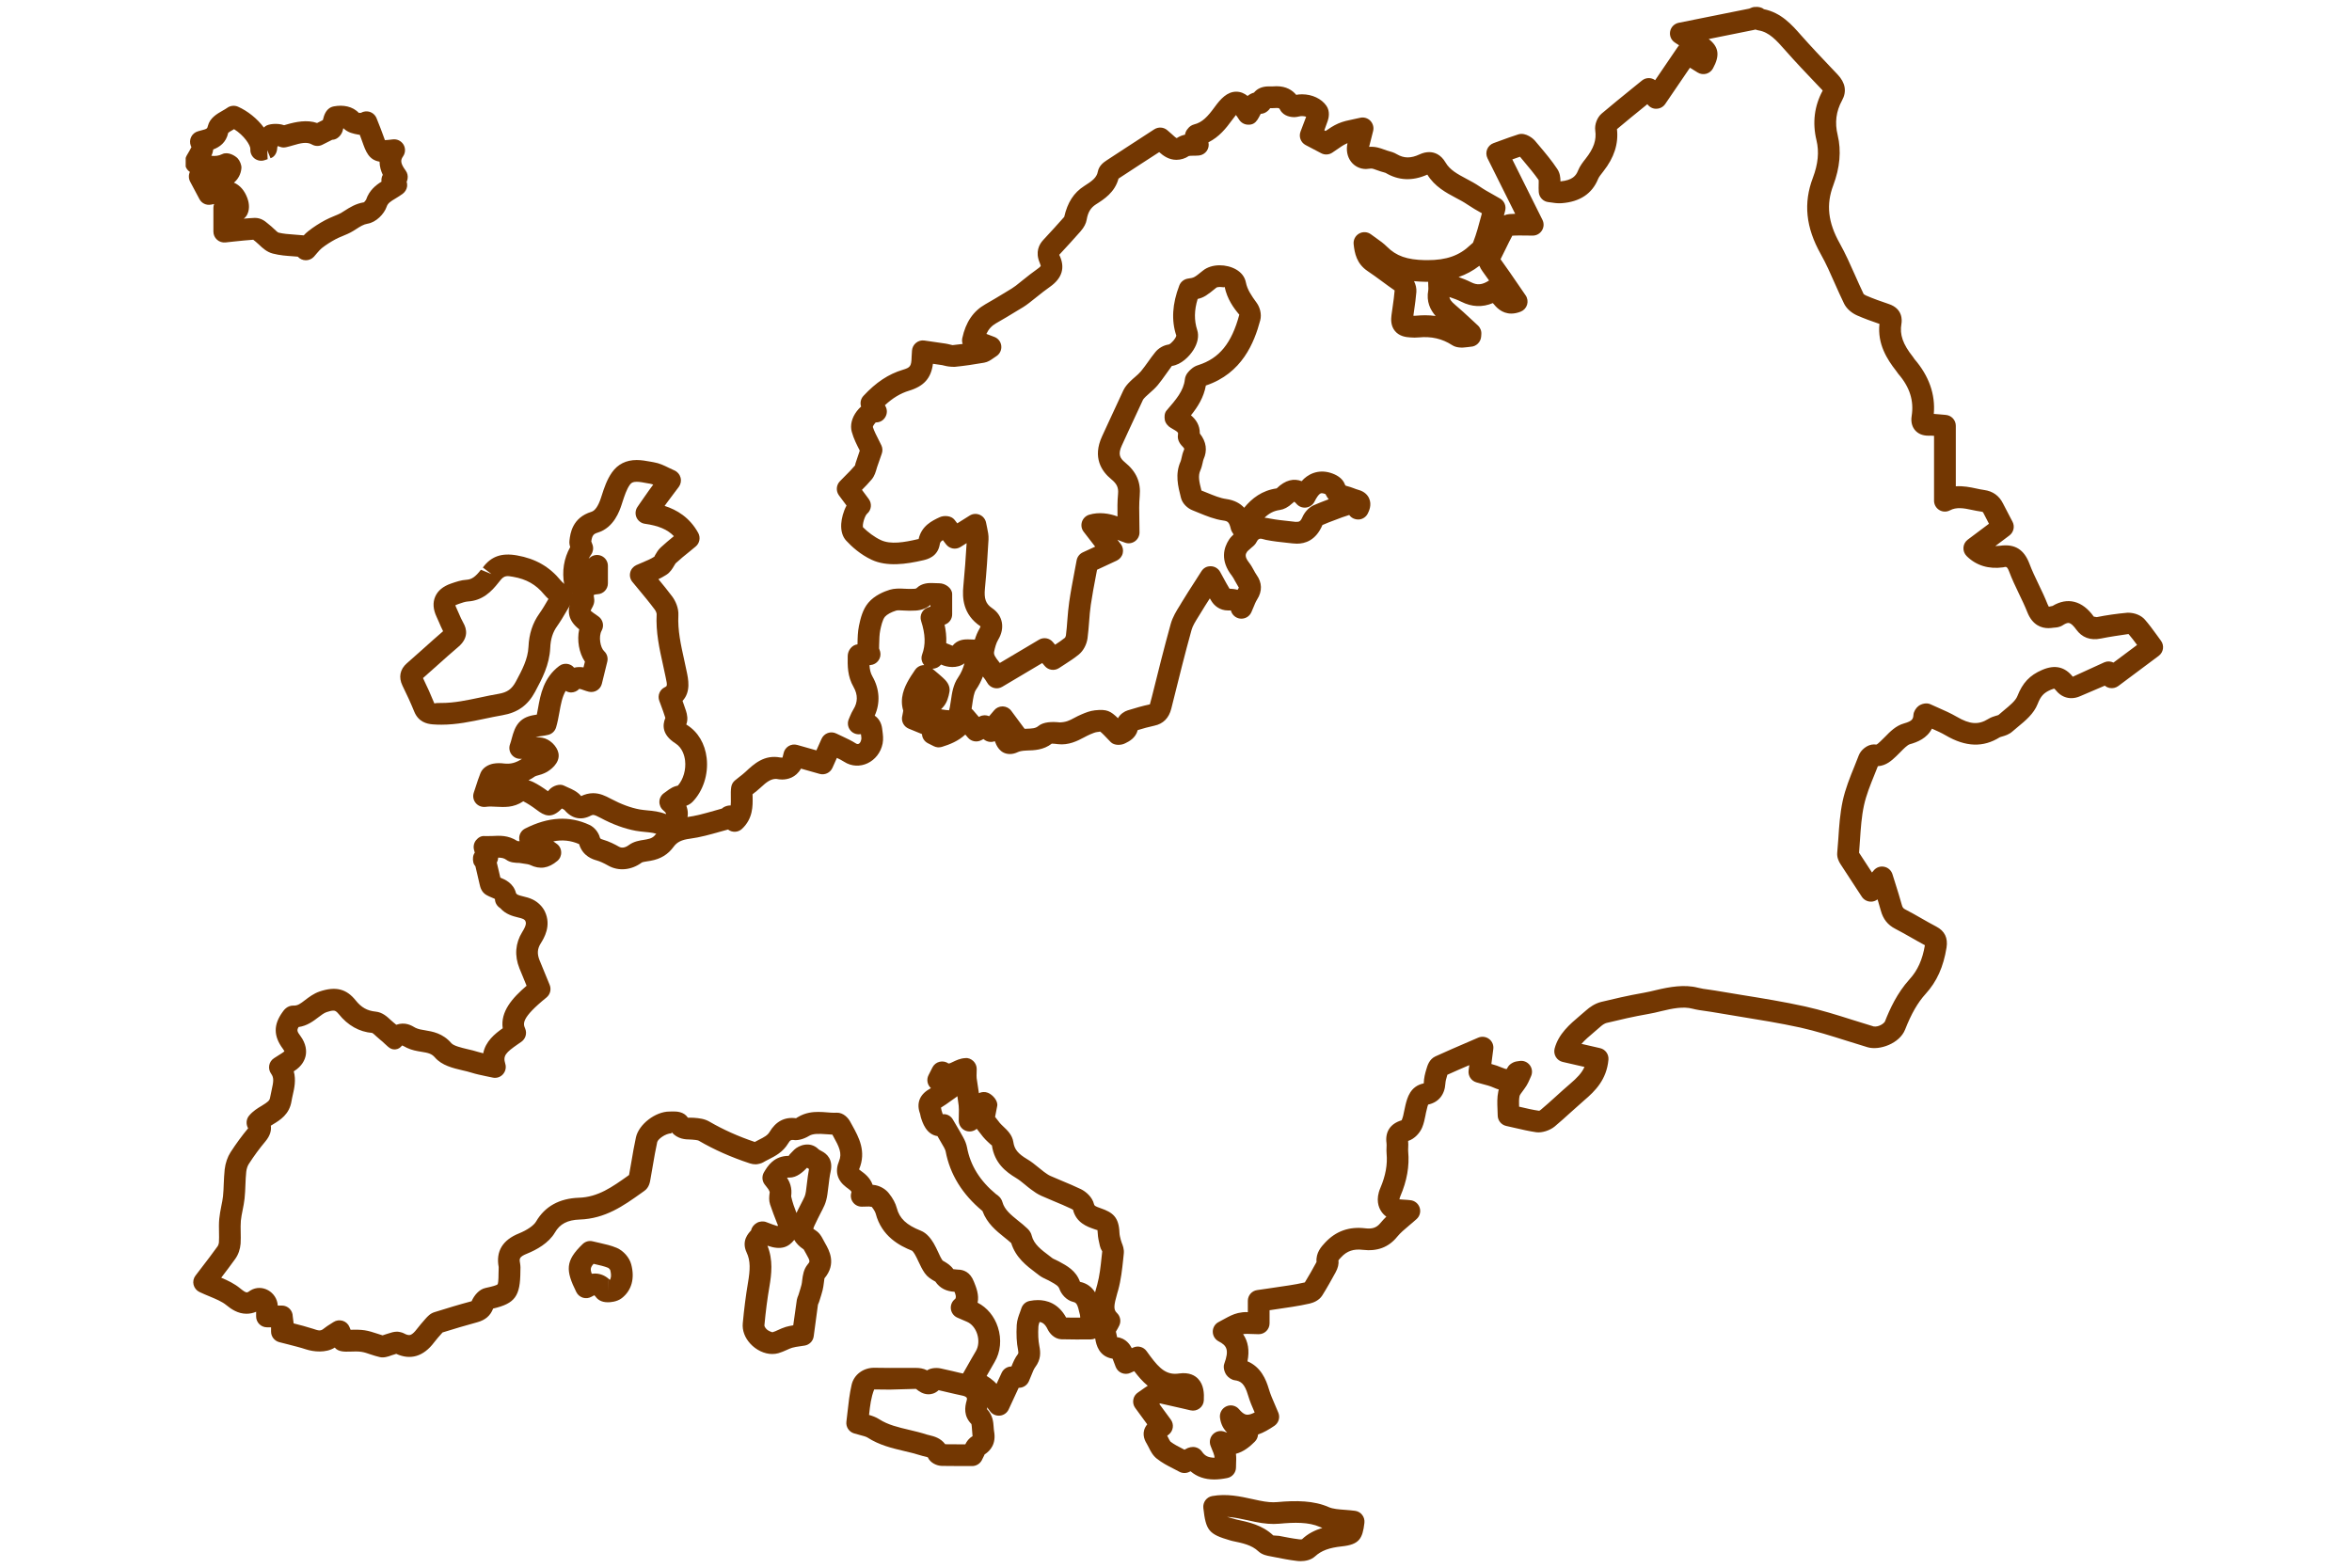 <svg xmlns="http://www.w3.org/2000/svg" xmlns:xlink="http://www.w3.org/1999/xlink" width="300" zoomAndPan="magnify" viewBox="0 0 224.88 150" height="200" preserveAspectRatio="xMidYMid meet" version="1.0"><defs><clipPath id="7f54886702"><path d="M 18 0.039 L 207 0.039 L 207 142 L 18 142 Z M 18 0.039 " clip-rule="nonzero"/></clipPath><clipPath id="c03870eacf"><path d="M 17.703 10 L 39 10 L 39 25 L 17.703 25 Z M 17.703 10 " clip-rule="nonzero"/></clipPath><clipPath id="7624766b9d"><path d="M 115 143 L 131 143 L 131 149.961 L 115 149.961 Z M 115 143 " clip-rule="nonzero"/></clipPath></defs><g clip-path="url(#7f54886702)"><path fill="#733702" d="M 116.094 141.559 C 115.195 141.559 114.438 141.297 113.828 140.773 L 113.723 140.828 C 113.422 140.984 113.051 140.984 112.746 140.812 C 112.547 140.703 112.348 140.602 112.148 140.5 C 111.641 140.242 111.113 139.969 110.633 139.59 C 110.215 139.27 109.996 138.828 109.82 138.469 C 109.766 138.355 109.707 138.238 109.641 138.133 C 109.379 137.719 109.105 137 109.688 136.285 L 108.539 134.715 C 108.371 134.488 108.305 134.199 108.355 133.922 C 108.402 133.641 108.562 133.395 108.801 133.238 L 109.152 132.992 C 109.348 132.852 109.543 132.715 109.738 132.594 C 109.238 132.188 108.82 131.688 108.445 131.195 L 108.07 131.363 C 107.812 131.48 107.512 131.484 107.246 131.375 C 106.984 131.27 106.777 131.055 106.672 130.789 L 106.547 130.457 C 106.492 130.305 106.438 130.152 106.375 130.004 C 105.039 129.793 104.812 128.613 104.734 128.199 C 104.727 128.16 104.715 128.113 104.707 128.066 C 104.578 128.125 104.434 128.16 104.281 128.16 L 102.867 128.164 C 102.391 128.164 101.93 128.16 101.465 128.145 C 100.781 128.113 100.336 127.547 100.176 127.219 C 99.914 126.66 99.641 126.523 99.387 126.492 C 99.332 126.652 99.281 126.801 99.277 126.91 C 99.234 127.645 99.262 128.258 99.367 128.785 C 99.492 129.406 99.527 130.082 98.969 130.82 C 98.84 130.992 98.73 131.27 98.605 131.586 C 98.527 131.777 98.449 131.977 98.359 132.176 C 98.199 132.527 97.859 132.766 97.473 132.785 L 97.387 132.793 L 96.434 134.852 C 96.285 135.18 95.969 135.41 95.609 135.449 C 95.234 135.488 94.891 135.34 94.668 135.055 C 94.512 134.844 94.367 134.656 94.238 134.473 C 94.004 134.148 93.82 133.891 93.625 133.715 C 93.445 133.555 93.188 133.41 92.887 133.238 C 92.715 133.141 92.539 133.043 92.359 132.934 C 91.887 132.641 91.727 132.02 92.004 131.531 L 92.406 130.824 C 92.699 130.305 92.988 129.789 93.293 129.281 C 93.559 128.832 93.605 128.219 93.422 127.641 C 93.242 127.09 92.887 126.66 92.438 126.469 L 91.523 126.074 C 91.184 125.93 90.945 125.605 90.902 125.238 C 90.859 124.863 91.02 124.5 91.32 124.281 C 91.449 124.094 91.332 123.805 91.258 123.617 L 91.25 123.602 C 90.496 123.559 89.867 123.285 89.418 122.625 C 89.402 122.625 89.301 122.562 89.23 122.52 C 88.988 122.375 88.66 122.176 88.414 121.828 C 88.168 121.48 87.98 121.09 87.797 120.695 C 87.695 120.473 87.59 120.25 87.469 120.039 C 87.297 119.75 87.203 119.68 87.191 119.672 C 86 119.203 84.285 118.297 83.715 116.129 C 83.68 116.008 83.59 115.801 83.34 115.48 L 83.082 115.441 L 82.375 115.457 C 82.039 115.457 81.723 115.297 81.527 115.02 C 81.332 114.746 81.281 114.395 81.395 114.074 C 81.395 113.961 81.207 113.824 81.082 113.734 L 80.871 113.578 C 80.027 112.93 79.797 112.07 80.203 111.102 C 80.52 110.348 80.215 109.73 79.648 108.711 L 79.566 108.562 C 79.352 108.555 79.129 108.539 78.91 108.52 C 78.289 108.473 77.707 108.457 77.34 108.684 C 76.816 109 76.25 109.148 75.824 109.074 C 75.648 109.062 75.539 109.062 75.344 109.395 C 74.844 110.238 74.082 110.625 73.473 110.934 C 73.293 111.023 73.117 111.113 72.949 111.215 C 72.785 111.316 72.422 111.406 72.23 111.406 C 72.043 111.406 71.852 111.375 71.676 111.316 C 69.887 110.727 68.277 110.016 66.777 109.141 C 66.672 109.082 66.305 109.055 66.168 109.043 L 65.953 109.031 C 65.531 109.023 64.777 109.008 64.191 108.332 L 64.172 108.441 C 63.598 108.445 62.875 109 62.812 109.277 C 62.648 110.016 62.523 110.758 62.395 111.504 L 62.176 112.762 C 62.121 113.105 62.043 113.625 61.578 113.949 L 61.266 114.172 C 59.586 115.367 57.852 116.605 55.395 116.688 C 54.23 116.727 53.5 117.109 53.027 117.93 C 52.43 118.949 51.254 119.59 50.375 119.945 C 49.578 120.262 49.617 120.453 49.691 120.867 C 49.742 121.152 49.734 121.406 49.723 121.605 C 49.715 124.02 49.223 124.715 47.113 125.207 C 46.863 125.879 46.367 126.309 45.598 126.516 C 44.48 126.816 43.379 127.152 42.277 127.492 C 41.926 127.887 41.688 128.152 41.473 128.438 C 40.457 129.793 39.211 130.164 37.844 129.539 C 37.824 129.547 37.801 129.555 37.777 129.562 C 37.645 129.605 37.512 129.652 37.387 129.684 C 37.059 129.812 36.637 129.941 36.262 129.848 C 35.961 129.781 35.668 129.684 35.367 129.586 C 35.09 129.492 34.809 129.391 34.523 129.348 C 34.336 129.316 34.152 129.312 33.965 129.312 L 33.43 129.324 C 32.91 129.34 32.293 129.355 31.965 128.938 C 31.113 129.48 29.926 129.34 29.223 129.113 C 28.68 128.934 28.121 128.797 27.523 128.641 L 26.645 128.418 C 26.188 128.293 25.871 127.883 25.871 127.414 L 25.871 127 L 25.48 127 C 24.906 127 24.441 126.531 24.441 125.961 L 24.441 125.633 C 24.441 125.59 24.445 125.551 24.445 125.512 C 24.168 125.633 23.844 125.703 23.523 125.703 C 22.695 125.703 22.055 125.258 21.59 124.875 C 21.18 124.535 20.594 124.297 19.98 124.039 C 19.664 123.91 19.34 123.773 19.02 123.621 C 18.738 123.488 18.535 123.23 18.457 122.93 C 18.383 122.625 18.449 122.305 18.641 122.055 L 19.176 121.355 C 19.695 120.68 20.238 119.973 20.758 119.246 C 20.82 119.156 20.875 118.992 20.883 118.859 C 20.906 118.547 20.895 118.23 20.891 117.91 C 20.883 117.48 20.875 117.051 20.914 116.625 C 20.953 116.211 21.035 115.801 21.113 115.391 C 21.176 115.082 21.242 114.773 21.273 114.465 C 21.316 114.074 21.328 113.676 21.344 113.281 C 21.363 112.816 21.387 112.355 21.434 111.891 C 21.504 111.281 21.707 110.699 22 110.242 C 22.523 109.434 23.086 108.664 23.676 107.957 C 23.461 107.582 23.48 107.098 23.762 106.758 C 24.133 106.309 24.586 106.035 24.988 105.797 C 25.566 105.441 25.73 105.309 25.773 105.035 C 25.816 104.789 25.867 104.543 25.926 104.301 C 26.113 103.473 26.156 103.121 25.879 102.738 C 25.711 102.508 25.645 102.219 25.695 101.934 C 25.746 101.652 25.914 101.402 26.156 101.25 L 26.973 100.727 C 27.098 100.648 27.145 100.59 27.152 100.574 C 27.152 100.578 27.148 100.578 27.148 100.578 C 27.137 100.578 27.105 100.488 27.004 100.355 C 26.098 99.137 26.09 98.055 26.965 96.84 C 27.098 96.648 27.406 96.215 28 96.215 C 28.418 96.242 28.688 96.027 29.133 95.684 C 29.516 95.395 29.945 95.066 30.508 94.871 C 32.094 94.336 33.105 94.645 33.965 95.719 C 34.5 96.391 35.07 96.715 35.871 96.793 C 36.516 96.855 36.965 97.27 37.324 97.605 C 37.41 97.684 37.496 97.762 37.578 97.828 C 37.672 97.898 37.758 97.977 37.848 98.051 C 38.719 97.754 39.305 98.121 39.688 98.344 C 39.973 98.48 40.258 98.527 40.59 98.578 C 41.312 98.699 42.297 98.859 43.117 99.812 C 43.344 100.074 44.078 100.246 44.664 100.387 C 45.008 100.465 45.352 100.547 45.664 100.648 C 45.828 100.699 45.996 100.742 46.168 100.781 C 46.383 99.648 47.273 98.918 48.031 98.387 C 47.805 96.789 48.941 95.496 50.316 94.32 L 49.629 92.648 C 49.145 91.441 49.238 90.246 49.895 89.184 C 50.32 88.504 50.277 88.281 50.191 88.102 C 50.172 88.062 50.082 87.977 50.004 87.938 C 49.875 87.875 49.691 87.828 49.488 87.781 C 49.016 87.664 48.328 87.496 47.801 86.898 C 47.496 86.711 47.289 86.383 47.289 86.02 C 47.293 86.008 47.121 85.934 47.004 85.887 C 46.82 85.809 46.637 85.734 46.473 85.637 C 45.988 85.359 45.883 84.871 45.828 84.641 L 45.422 82.895 C 45.324 82.781 45.25 82.652 45.219 82.512 C 45.145 82.176 45.176 81.832 45.359 81.586 L 45.285 81.305 C 45.203 80.988 45.273 80.645 45.484 80.387 C 45.691 80.129 46.004 79.949 46.34 80 L 46.996 79.992 C 47.727 79.957 48.535 79.891 49.445 80.477 C 49.52 80.48 49.586 80.484 49.645 80.488 C 49.613 80.371 49.602 80.254 49.609 80.129 C 49.637 79.766 49.852 79.441 50.176 79.277 C 52.406 78.148 54.422 78.039 56.332 78.93 C 56.801 79.148 57.199 79.637 57.328 80.145 C 57.359 80.234 57.402 80.273 57.594 80.328 C 58.219 80.508 58.781 80.801 59.148 81.012 C 59.43 81.176 59.77 81.105 60.102 80.855 C 60.578 80.504 61.129 80.418 61.574 80.352 L 61.801 80.312 C 62.242 80.234 62.477 80.098 62.703 79.785 C 63.359 78.879 64.328 78.359 65.66 78.184 C 66.508 78.07 67.352 77.836 68.238 77.582 C 68.492 77.512 68.746 77.441 69 77.367 C 69.066 77.305 69.141 77.25 69.227 77.207 C 69.422 77.117 69.578 77.066 69.84 77.066 C 69.863 76.855 69.859 76.609 69.855 76.312 C 69.848 75.961 69.844 75.621 69.891 75.312 C 69.93 75.051 70.062 74.816 70.27 74.656 L 70.68 74.328 C 70.898 74.16 71.082 74.016 71.254 73.855 C 72.074 73.09 73.051 72.184 74.59 72.48 C 74.59 72.48 74.734 72.492 74.789 72.492 C 74.789 72.469 74.848 72.352 74.898 72.082 C 74.953 71.797 75.125 71.547 75.375 71.391 C 75.625 71.238 75.922 71.199 76.203 71.277 L 78.039 71.797 L 78.531 70.695 C 78.648 70.434 78.863 70.234 79.129 70.137 C 79.391 70.039 79.691 70.059 79.941 70.184 L 80.547 70.469 C 81.012 70.688 81.426 70.883 81.809 71.129 C 82.051 71.289 82.258 71.137 82.336 70.734 C 82.355 70.637 82.328 70.43 82.301 70.246 C 82.266 70.246 82.234 70.254 82.203 70.254 C 81.832 70.293 81.465 70.133 81.25 69.828 C 81.031 69.527 80.992 69.133 81.145 68.793 L 81.254 68.531 C 81.359 68.289 81.449 68.082 81.57 67.891 C 82.008 67.199 82.016 66.477 81.598 65.742 C 81 64.695 81.02 63.707 81.035 62.754 C 81.047 62.227 81.445 61.707 81.969 61.652 L 81.973 61.598 C 81.98 61.039 81.992 60.461 82.113 59.867 C 82.266 59.137 82.473 58.309 83.004 57.676 C 83.609 56.949 84.559 56.582 85.07 56.426 C 85.473 56.305 85.961 56.297 86.484 56.332 C 86.617 56.34 86.758 56.348 86.891 56.348 L 87.172 56.344 C 87.559 56.34 87.57 56.324 87.66 56.242 C 88.137 55.785 88.793 55.785 89.039 55.785 L 89.793 55.809 C 90.367 55.809 91.027 56.27 91.027 56.844 L 91.027 58.781 C 91.027 59.227 90.746 59.621 90.324 59.766 L 90.301 59.77 C 90.418 60.297 90.492 60.898 90.461 61.543 C 90.609 61.594 90.746 61.652 90.871 61.707 C 91.012 61.773 91.062 61.785 91.066 61.785 C 91.543 61.176 92.25 61.176 92.516 61.176 C 92.664 61.176 92.82 61.184 92.984 61.191 L 93.195 61.195 C 93.305 60.844 93.449 60.473 93.66 60.125 C 93.738 59.996 93.738 59.93 93.738 59.93 C 92.039 58.789 91.988 57.184 92.098 56.074 C 92.23 54.707 92.328 53.34 92.41 51.969 L 91.828 52.336 C 91.371 52.621 90.781 52.516 90.449 52.09 L 90.137 51.68 C 89.922 51.816 89.871 51.918 89.844 52.074 C 89.648 53.281 88.641 53.516 88.262 53.605 C 86.617 53.988 84.793 54.242 83.336 53.566 C 82.238 53.055 81.395 52.281 80.887 51.727 C 80.535 51.348 80.375 50.793 80.414 50.121 C 80.449 49.598 80.617 48.934 80.922 48.371 L 80.195 47.395 C 79.895 46.984 79.93 46.418 80.285 46.051 L 80.746 45.582 C 81.094 45.234 81.43 44.898 81.734 44.535 C 81.727 44.535 81.762 44.414 81.781 44.332 L 82.188 43.117 L 82.156 43.051 C 81.914 42.574 81.605 41.98 81.422 41.312 C 81.25 40.691 81.426 39.977 81.898 39.352 C 82.027 39.18 82.168 39.031 82.316 38.902 C 82.199 38.547 82.281 38.152 82.547 37.871 C 83.746 36.582 84.938 35.793 86.301 35.383 C 87.016 35.164 87.129 35.062 87.148 34.133 L 87.184 33.543 C 87.207 33.254 87.344 32.984 87.57 32.805 C 87.793 32.621 88.086 32.539 88.371 32.582 L 90.391 32.875 C 90.531 32.895 90.684 32.934 90.828 32.969 C 90.906 32.988 91.027 33.02 91.066 33.023 C 91.387 32.988 91.707 32.953 92.031 32.91 C 91.969 32.734 91.957 32.543 91.996 32.352 C 92.324 30.828 93.043 29.77 94.195 29.117 C 94.852 28.746 95.492 28.355 96.137 27.965 L 96.738 27.598 C 96.867 27.52 96.992 27.43 97.117 27.336 L 97.773 26.812 C 98.238 26.441 98.695 26.074 99.18 25.734 C 99.441 25.555 99.496 25.457 99.5 25.449 C 99.496 25.449 99.5 25.363 99.402 25.141 C 98.961 24.109 99.344 23.383 99.746 22.953 C 100.422 22.23 101.09 21.496 101.746 20.754 C 102.062 19.375 102.656 18.438 103.668 17.793 C 104.402 17.328 104.852 17.004 104.961 16.43 C 105.059 15.895 105.461 15.566 105.797 15.348 C 106.453 14.91 107.117 14.48 107.781 14.051 L 110.359 12.375 C 110.75 12.125 111.258 12.156 111.605 12.457 C 111.855 12.668 111.957 12.754 112.055 12.848 C 112.168 12.953 112.414 13.184 112.508 13.215 C 112.789 13.031 113.055 12.938 113.301 12.887 C 113.332 12.672 113.426 12.469 113.578 12.305 C 113.719 12.109 113.938 11.969 114.168 11.906 C 114.949 11.715 115.461 11.172 116.145 10.234 C 116.695 9.477 117.324 8.773 118.203 8.773 C 118.625 8.773 118.98 8.934 119.289 9.18 C 119.453 9.043 119.656 8.93 119.902 8.859 C 120.168 8.535 120.598 8.266 121.316 8.266 L 121.613 8.27 C 121.816 8.258 121.941 8.25 122.062 8.25 C 122.988 8.25 123.574 8.633 123.938 9.074 C 124.086 9.043 124.289 9.023 124.496 9.023 C 125.469 9.023 126.359 9.445 126.828 10.121 C 127.203 10.656 127.043 11.312 126.953 11.57 C 126.852 11.875 126.742 12.172 126.629 12.469 L 126.75 12.531 C 127.105 12.285 127.508 12.012 127.969 11.812 C 128.441 11.609 128.91 11.512 129.41 11.41 C 129.609 11.371 129.82 11.324 130.043 11.273 C 130.398 11.184 130.77 11.293 131.027 11.551 C 131.281 11.812 131.387 12.188 131.297 12.539 L 131.148 13.129 C 131.066 13.461 130.992 13.758 130.914 14.051 C 131.531 14.004 131.996 14.18 132.359 14.312 L 132.641 14.41 C 133.012 14.516 133.285 14.586 133.555 14.75 C 134.25 15.16 134.91 15.16 135.738 14.773 C 136.062 14.625 136.363 14.555 136.656 14.555 C 137.109 14.555 137.746 14.727 138.23 15.555 C 138.641 16.262 139.367 16.652 140.211 17.102 C 140.648 17.332 141.086 17.57 141.488 17.844 C 141.895 18.125 142.324 18.367 142.773 18.617 L 143.445 19 C 143.852 19.238 144.047 19.715 143.926 20.168 L 143.809 20.617 C 143.98 20.543 144.168 20.496 144.344 20.484 C 144.523 20.469 144.707 20.461 144.887 20.457 L 142.238 15.141 C 142.109 14.875 142.094 14.566 142.203 14.289 C 142.312 14.016 142.535 13.797 142.816 13.695 L 143.383 13.488 C 144.004 13.262 144.594 13.043 145.195 12.855 C 145.914 12.637 146.645 13.305 146.746 13.426 L 147.195 13.957 C 147.785 14.656 148.395 15.383 148.918 16.176 C 149.168 16.555 149.219 16.965 149.219 17.355 C 150.383 17.246 150.711 16.797 150.898 16.328 C 151.082 15.871 151.371 15.508 151.621 15.191 C 152.414 14.188 152.676 13.383 152.547 12.484 C 152.469 11.918 152.727 11.234 153.164 10.863 C 154.125 10.051 155.094 9.262 156.082 8.461 L 157.012 7.707 C 157.387 7.402 157.906 7.398 158.277 7.672 L 160.449 4.48 C 160.484 4.43 160.523 4.383 160.566 4.34 L 160.164 4.07 C 159.809 3.84 159.633 3.418 159.711 3.004 C 159.789 2.59 160.113 2.266 160.527 2.18 L 167.281 0.824 C 167.293 0.82 167.523 0.727 167.535 0.719 C 167.828 0.613 168.309 0.645 168.578 0.805 C 168.586 0.812 168.633 0.844 168.68 0.879 C 170.332 1.215 171.34 2.355 172.23 3.367 C 173.211 4.477 174.176 5.492 175.141 6.508 L 175.719 7.117 C 176.48 7.914 176.629 8.758 176.152 9.617 C 175.586 10.652 175.445 11.734 175.738 12.93 C 176.098 14.426 175.953 16.043 175.316 17.734 C 174.621 19.57 174.812 21.281 175.934 23.281 C 176.488 24.273 176.945 25.309 177.391 26.312 C 177.664 26.922 177.93 27.531 178.219 28.129 C 178.23 28.137 178.324 28.219 178.438 28.27 C 179.148 28.578 179.883 28.84 180.621 29.086 C 181.98 29.535 181.895 30.656 181.836 30.988 C 181.656 32.016 181.973 32.93 182.934 34.141 C 182.957 34.172 183.07 34.34 183.09 34.367 C 184.48 35.984 185.094 37.734 184.934 39.602 C 185.148 39.613 185.363 39.633 185.594 39.656 L 186.074 39.699 C 186.617 39.742 187.039 40.191 187.039 40.738 L 187.039 46.531 C 187.738 46.48 188.426 46.617 189 46.742 C 189.25 46.797 189.5 46.848 189.75 46.883 C 190.574 46.996 191.18 47.426 191.551 48.168 C 191.746 48.551 191.945 48.93 192.156 49.332 L 192.465 49.922 C 192.699 50.371 192.574 50.926 192.168 51.234 L 190.816 52.25 C 190.949 52.246 191.121 52.238 191.277 52.219 C 192.719 52.016 193.578 52.609 194.078 53.926 C 194.332 54.602 194.645 55.25 194.957 55.902 C 195.262 56.531 195.559 57.16 195.816 57.809 C 195.891 57.996 195.941 58.047 195.945 58.051 C 195.984 58.043 196.184 57.996 196.293 57.977 C 197.727 57.113 199.148 57.469 200.238 59 C 200.238 59 200.52 59.047 200.523 59.047 C 201.438 58.863 202.434 58.719 203.473 58.625 C 203.48 58.625 203.492 58.625 203.5 58.625 C 204.191 58.625 204.789 58.895 205.137 59.297 C 205.52 59.738 205.867 60.211 206.234 60.715 L 206.66 61.301 C 207.004 61.762 206.91 62.41 206.449 62.754 L 202.582 65.641 C 202.348 65.812 202.055 65.883 201.766 65.828 C 201.59 65.797 201.426 65.719 201.293 65.605 L 198.926 66.617 C 198.648 66.742 198.363 66.801 198.09 66.801 C 197.691 66.801 197.105 66.672 196.602 66.039 C 196.504 65.914 196.453 65.891 196.453 65.891 C 196.441 65.895 196.344 65.902 196.121 66 C 195.453 66.289 195.16 66.605 194.867 67.359 C 194.5 68.297 193.695 68.957 192.988 69.539 C 192.809 69.688 192.629 69.84 192.461 69.984 C 192.137 70.277 191.754 70.391 191.477 70.469 C 191.398 70.492 191.273 70.527 191.234 70.551 C 189.676 71.523 188.004 71.492 186.074 70.363 C 185.652 70.117 185.203 69.914 184.754 69.719 C 184.281 70.641 183.371 71.008 182.641 71.211 C 182.41 71.277 182.043 71.648 181.754 71.945 C 181.613 72.09 181.469 72.234 181.332 72.363 C 180.91 72.762 180.387 73.258 179.582 73.312 C 179.48 73.57 179.375 73.824 179.277 74.078 C 178.859 75.109 178.465 76.082 178.25 77.078 C 178.023 78.129 177.949 79.219 177.871 80.379 C 177.844 80.781 177.82 81.188 177.785 81.59 C 178.191 82.223 178.602 82.848 179.02 83.484 L 179.188 83.285 C 179.43 82.992 179.812 82.855 180.188 82.934 C 180.562 83.008 180.863 83.281 180.977 83.645 L 181.246 84.5 C 181.465 85.203 181.684 85.883 181.871 86.57 C 181.941 86.84 182.023 86.922 182.203 87.016 C 182.742 87.293 183.266 87.59 183.789 87.891 C 184.25 88.152 184.707 88.418 185.176 88.66 C 185.98 89.082 186.297 89.742 186.152 90.668 C 185.855 92.516 185.223 93.922 184.152 95.098 C 183.395 95.93 182.789 96.984 182.188 98.512 C 181.66 99.852 179.734 100.535 178.602 100.203 C 177.922 100 177.238 99.785 176.559 99.57 C 175.125 99.117 173.645 98.652 172.184 98.324 C 170.223 97.895 168.188 97.566 166.219 97.246 C 165.375 97.105 164.527 96.969 163.68 96.824 L 163.105 96.738 C 162.684 96.684 162.262 96.621 161.852 96.516 C 160.965 96.281 159.934 96.488 158.855 96.75 C 158.43 96.855 158.008 96.957 157.582 97.027 C 156.25 97.258 154.934 97.562 153.625 97.879 C 153.473 97.918 153.258 98.043 153.07 98.211 C 152.859 98.398 152.641 98.586 152.422 98.77 C 151.969 99.156 151.551 99.508 151.23 99.879 L 153.008 100.289 C 153.512 100.402 153.855 100.875 153.809 101.395 C 153.637 103.309 152.523 104.406 151.488 105.285 C 151.059 105.656 150.633 106.039 150.211 106.422 C 149.703 106.883 149.199 107.34 148.672 107.781 C 148.207 108.168 147.445 108.41 146.902 108.336 C 146.211 108.234 145.527 108.078 144.824 107.914 L 144.031 107.734 C 143.555 107.629 143.215 107.207 143.215 106.719 C 143.215 106.523 143.203 106.324 143.195 106.129 C 143.172 105.582 143.148 105.02 143.273 104.43 C 143.285 104.371 143.305 104.309 143.32 104.25 C 143.156 104.199 142.988 104.137 142.812 104.059 C 142.473 103.906 142.113 103.816 141.742 103.719 L 141.168 103.559 C 140.68 103.414 140.367 102.934 140.43 102.426 L 140.5 101.914 C 139.781 102.223 139.086 102.523 138.398 102.836 C 138.395 102.852 138.391 102.867 138.387 102.879 C 138.285 103.215 138.223 103.457 138.211 103.672 C 138.148 104.75 137.551 105.477 136.562 105.688 C 136.535 105.719 136.48 105.941 136.445 106.09 C 136.359 106.422 136.328 106.582 136.301 106.742 C 136.23 107.094 136.152 107.492 135.984 107.891 C 135.777 108.383 135.285 108.965 134.645 109.168 C 134.668 109.418 134.664 109.621 134.652 109.824 C 134.648 109.938 134.641 110.055 134.652 110.172 C 134.781 111.582 134.535 112.984 133.898 114.465 C 133.832 114.625 133.816 114.727 133.816 114.77 C 133.824 114.738 133.945 114.777 134.156 114.781 C 134.289 114.781 134.418 114.793 134.594 114.809 L 134.844 114.836 C 135.258 114.871 135.613 115.145 135.746 115.539 C 135.879 115.93 135.766 116.367 135.453 116.645 C 135.219 116.859 134.98 117.055 134.75 117.25 C 134.293 117.633 133.902 117.965 133.602 118.332 C 132.777 119.352 131.691 119.75 130.297 119.586 C 129.445 119.484 128.801 119.688 128.25 120.285 C 128.125 120.414 128 120.551 127.977 120.602 C 128.027 120.945 127.934 121.328 127.703 121.75 C 127.297 122.484 126.887 123.23 126.434 123.949 C 126.117 124.453 125.547 124.652 125.23 124.727 C 124.688 124.855 124.133 124.949 123.578 125.039 C 122.891 125.145 122.203 125.246 121.48 125.352 L 121.391 125.363 L 121.391 126.621 C 121.391 127.195 120.926 127.66 120.352 127.66 C 120.137 127.66 119.926 127.648 119.719 127.641 C 119.391 127.625 119.062 127.617 118.859 127.656 C 119.344 128.359 119.484 129.227 119.277 130.254 C 120.551 130.793 121.051 131.98 121.32 132.898 C 121.473 133.422 121.699 133.926 121.914 134.426 L 122.23 135.172 C 122.418 135.625 122.258 136.148 121.852 136.426 C 121.363 136.754 120.844 137.07 120.289 137.258 C 120.273 137.504 120.172 137.746 119.984 137.938 C 119.527 138.395 118.93 138.906 118.172 139.102 C 118.215 139.434 118.203 139.746 118.188 140.027 L 118.18 140.402 C 118.18 140.902 117.824 141.332 117.336 141.422 C 116.91 141.508 116.492 141.559 116.094 141.559 Z M 114.066 138.449 C 114.398 138.449 114.723 138.609 114.926 138.898 C 115.215 139.324 115.543 139.465 116.125 139.48 C 116.125 139.418 116.117 139.359 116.109 139.309 C 116.078 139.148 115.992 138.938 115.898 138.719 L 115.742 138.324 C 115.602 137.938 115.699 137.504 115.992 137.219 C 116.285 136.93 116.723 136.844 117.102 137 C 117.188 137.035 117.266 137.059 117.336 137.078 C 117.008 136.75 116.723 136.297 116.645 135.629 C 116.598 135.172 116.852 134.734 117.273 134.555 C 117.691 134.371 118.184 134.492 118.48 134.848 C 118.91 135.363 119.176 135.363 119.277 135.363 C 119.477 135.363 119.715 135.277 119.965 135.148 C 119.727 134.605 119.496 134.059 119.328 133.492 C 119.004 132.387 118.633 132.141 118.059 132.066 C 117.773 132.031 117.445 131.809 117.277 131.578 C 117.07 131.297 116.934 130.824 117.055 130.496 C 117.551 129.148 117.289 128.738 116.52 128.344 C 116.172 128.16 115.957 127.801 115.957 127.41 C 115.961 127.02 116.18 126.66 116.531 126.488 C 116.727 126.391 116.902 126.293 117.066 126.199 C 117.492 125.969 117.891 125.746 118.383 125.633 C 118.66 125.578 118.961 125.523 119.312 125.551 L 119.312 124.465 C 119.312 123.949 119.691 123.512 120.203 123.438 L 121.184 123.297 C 121.898 123.191 122.578 123.094 123.258 122.988 C 123.758 122.906 124.254 122.828 124.75 122.707 C 124.758 122.703 124.762 122.703 124.766 122.703 C 125.16 122.066 125.523 121.41 125.883 120.75 C 125.812 119.855 126.344 119.285 126.699 118.902 C 127.734 117.789 129.004 117.344 130.547 117.527 C 131.18 117.602 131.617 117.492 131.988 117.031 C 132.172 116.809 132.363 116.605 132.562 116.41 C 132.363 116.27 132.195 116.094 132.062 115.887 C 131.828 115.531 131.512 114.77 131.996 113.652 C 132.488 112.5 132.684 111.426 132.586 110.371 C 132.566 110.168 132.574 109.961 132.582 109.754 C 132.586 109.629 132.594 109.508 132.578 109.383 C 132.43 108.289 132.945 107.512 134.027 107.191 C 134.156 106.887 134.207 106.629 134.258 106.355 C 134.301 106.148 134.34 105.945 134.391 105.742 C 134.562 105.055 134.84 103.926 136.141 103.66 C 136.156 103.129 136.27 102.707 136.387 102.32 C 136.496 101.945 136.668 101.352 137.254 101.078 C 138.289 100.602 139.332 100.156 140.426 99.684 L 141.352 99.285 C 141.691 99.141 142.086 99.184 142.387 99.41 C 142.688 99.633 142.844 100.004 142.793 100.375 L 142.609 101.805 C 142.969 101.906 143.316 102.016 143.652 102.164 C 143.898 102.273 144.023 102.293 144.07 102.293 C 144.078 102.281 144.117 102.234 144.168 102.133 C 144.324 101.828 144.73 101.59 145.074 101.551 L 145.285 101.52 C 145.676 101.449 146.047 101.609 146.285 101.914 C 146.516 102.219 146.562 102.633 146.402 102.98 L 146.277 103.266 C 146.176 103.492 146.094 103.68 145.988 103.848 C 145.879 104.027 145.75 104.203 145.621 104.379 C 145.492 104.547 145.324 104.773 145.305 104.871 C 145.242 105.164 145.25 105.516 145.262 105.891 L 145.293 105.895 C 145.938 106.047 146.559 106.195 147.191 106.285 C 147.18 106.277 147.285 106.234 147.332 106.191 C 147.836 105.77 148.32 105.328 148.809 104.887 C 149.246 104.492 149.684 104.09 150.137 103.707 C 150.797 103.145 151.262 102.664 151.516 102.086 L 149.434 101.609 C 149.156 101.547 148.922 101.371 148.777 101.133 C 148.633 100.891 148.59 100.602 148.66 100.328 C 149.035 98.918 150.117 98 151.074 97.188 C 151.281 97.02 151.48 96.844 151.68 96.668 C 152 96.383 152.504 96.016 153.125 95.863 C 154.234 95.594 155.699 95.25 157.223 94.984 C 157.605 94.918 157.984 94.824 158.363 94.734 C 159.633 94.43 161.078 94.168 162.375 94.508 C 162.703 94.594 163.043 94.641 163.383 94.684 C 163.598 94.715 163.816 94.742 164.031 94.781 C 164.871 94.926 165.711 95.062 166.551 95.199 C 168.547 95.52 170.609 95.855 172.629 96.301 C 174.18 96.645 175.707 97.125 177.184 97.594 C 177.852 97.805 178.52 98.016 179.191 98.215 C 179.699 98.277 180.164 97.918 180.258 97.742 C 180.723 96.559 181.418 95.02 182.613 93.699 C 183.383 92.859 183.852 91.82 184.082 90.441 C 183.613 90.191 183.188 89.945 182.762 89.703 C 182.262 89.418 181.762 89.137 181.25 88.871 C 180.527 88.5 180.086 87.945 179.863 87.121 C 179.766 86.766 179.66 86.41 179.555 86.055 C 179.355 86.203 179.113 86.293 178.855 86.27 C 178.527 86.25 178.227 86.074 178.047 85.801 L 177.621 85.152 C 177.062 84.301 176.523 83.48 175.992 82.656 C 175.836 82.414 175.656 82.031 175.695 81.59 C 175.738 81.145 175.77 80.695 175.801 80.246 C 175.875 79.066 175.961 77.848 176.215 76.648 C 176.469 75.477 176.914 74.375 177.348 73.309 C 177.484 72.961 177.629 72.617 177.758 72.27 C 177.949 71.77 178.559 71.227 179.207 71.227 L 179.438 71.242 C 179.496 71.242 179.695 71.059 179.824 70.938 C 180.027 70.746 180.145 70.625 180.266 70.504 C 180.754 70.004 181.309 69.434 182.082 69.219 C 182.906 68.988 182.957 68.785 182.988 68.379 C 183.012 68.086 183.223 67.746 183.453 67.566 C 183.766 67.324 184.254 67.219 184.605 67.383 L 185.34 67.711 C 185.945 67.977 186.551 68.246 187.125 68.578 C 188.379 69.312 189.207 69.375 190.141 68.793 C 190.41 68.625 190.68 68.547 190.898 68.48 C 190.977 68.461 191.059 68.441 191.125 68.406 C 191.266 68.277 191.465 68.109 191.668 67.945 C 192.207 67.5 192.758 67.043 192.926 66.613 C 193.426 65.336 194.109 64.609 195.301 64.098 C 196.539 63.566 197.48 63.816 198.23 64.75 L 201.25 63.371 C 201.539 63.246 201.855 63.266 202.121 63.398 L 204.379 61.711 C 204.109 61.344 203.848 60.992 203.562 60.664 C 202.695 60.793 201.777 60.922 200.93 61.094 C 199.891 61.309 199.098 60.988 198.547 60.219 C 198.383 59.988 198.07 59.605 197.809 59.605 C 197.676 59.605 197.492 59.68 197.285 59.816 C 196.961 60.031 196.625 60.043 196.441 60.055 C 196.219 60.086 196.051 60.102 195.895 60.102 C 195.25 60.102 194.383 59.84 193.883 58.582 C 193.645 57.98 193.363 57.395 193.082 56.812 C 192.742 56.105 192.406 55.398 192.133 54.668 C 191.918 54.105 191.805 54.25 191.559 54.285 C 190.199 54.473 188.98 54.117 188.066 53.195 C 187.855 52.98 187.75 52.688 187.77 52.391 C 187.789 52.09 187.941 51.816 188.184 51.633 L 190.211 50.113 C 190.031 49.77 189.859 49.441 189.695 49.113 C 189.629 48.984 189.613 48.973 189.473 48.953 C 189.168 48.914 188.867 48.848 188.559 48.785 C 187.77 48.613 187.086 48.508 186.484 48.828 C 186.16 49 185.77 48.992 185.461 48.801 C 185.148 48.613 184.957 48.273 184.957 47.91 L 184.957 41.699 C 184.852 41.691 184.75 41.684 184.648 41.684 L 184.426 41.688 C 183.871 41.688 183.438 41.512 183.137 41.16 C 182.93 40.914 182.707 40.484 182.816 39.801 C 183.047 38.352 182.633 37.035 181.543 35.781 C 181.504 35.742 181.359 35.535 181.332 35.488 C 180.457 34.375 179.531 32.914 179.734 30.992 C 178.988 30.738 178.281 30.48 177.602 30.184 C 177.043 29.938 176.578 29.516 176.348 29.047 C 176.043 28.426 175.766 27.793 175.484 27.164 C 175.043 26.16 174.625 25.211 174.117 24.309 C 172.688 21.758 172.445 19.438 173.367 17.008 C 173.863 15.695 173.977 14.523 173.711 13.426 C 173.305 11.742 173.504 10.141 174.305 8.664 C 174.285 8.641 174.254 8.605 174.211 8.559 L 173.633 7.953 C 172.645 6.918 171.664 5.883 170.719 4.809 C 169.875 3.855 169.195 3.078 168.164 2.906 C 168.055 2.887 167.961 2.859 167.875 2.824 C 167.812 2.844 167.75 2.859 167.691 2.871 L 163.402 3.734 C 164.379 4.496 164.484 5.316 163.805 6.551 C 163.668 6.801 163.434 6.984 163.16 7.059 C 162.883 7.129 162.59 7.09 162.344 6.938 L 161.605 6.48 L 159.242 9.949 C 159.059 10.219 158.762 10.387 158.438 10.402 C 158.113 10.434 157.797 10.285 157.59 10.039 L 157.527 9.969 L 157.387 10.086 C 156.453 10.844 155.527 11.59 154.625 12.355 C 154.781 13.762 154.355 15.082 153.328 16.387 C 153.078 16.707 152.898 16.93 152.824 17.113 C 152.254 18.527 151.082 19.309 149.344 19.441 C 149.316 19.441 149.137 19.449 149.113 19.449 C 148.82 19.449 148.531 19.406 148.285 19.367 L 148.074 19.34 C 147.57 19.289 147.176 18.879 147.141 18.371 C 147.125 18.121 147.129 17.879 147.133 17.652 C 147.137 17.5 147.145 17.293 147.129 17.223 C 146.719 16.633 146.176 15.984 145.602 15.301 L 145.348 14.996 C 145.105 15.078 144.863 15.164 144.613 15.254 L 147.496 21.039 C 147.656 21.359 147.641 21.742 147.449 22.047 C 147.262 22.355 146.926 22.543 146.566 22.543 L 145.328 22.531 C 145.082 22.531 144.848 22.535 144.613 22.551 C 144.395 22.957 144.191 23.375 143.988 23.793 C 143.824 24.133 143.66 24.473 143.488 24.805 C 144.094 25.641 144.648 26.453 145.203 27.266 L 145.887 28.262 C 146.066 28.52 146.117 28.848 146.027 29.152 C 145.938 29.453 145.715 29.699 145.422 29.816 C 145.109 29.941 144.809 30.004 144.52 30.004 C 143.598 30.004 143.074 29.395 142.75 29 C 141.754 29.422 140.727 29.375 139.734 28.871 C 139.387 28.699 139 28.555 138.594 28.418 C 138.617 28.613 138.746 28.836 139.164 29.184 C 139.684 29.621 140.188 30.09 140.684 30.551 L 141.316 31.137 C 141.551 31.352 141.676 31.664 141.648 31.984 L 141.633 32.203 C 141.594 32.73 141.16 33.16 140.633 33.176 C 140.543 33.18 140.449 33.199 140.352 33.211 C 139.762 33.301 139.238 33.273 138.852 33.02 C 137.902 32.402 136.855 32.168 135.672 32.285 C 135.398 32.312 135.121 32.309 134.844 32.285 C 134.418 32.262 133.801 32.172 133.387 31.672 C 132.977 31.176 133 30.562 133.055 30.145 L 133.164 29.367 C 133.238 28.84 133.316 28.316 133.355 27.789 C 132.559 27.246 131.688 26.551 130.77 25.938 C 129.719 25.23 129.527 24.238 129.434 23.363 C 129.391 22.953 129.594 22.551 129.957 22.348 C 130.312 22.145 130.766 22.172 131.098 22.426 L 131.578 22.773 C 131.965 23.043 132.316 23.301 132.621 23.605 C 133.512 24.496 134.535 24.855 136.27 24.891 L 136.5 24.891 C 138.316 24.891 139.547 24.457 140.609 23.438 C 140.684 23.363 140.766 23.293 140.852 23.223 C 141.184 22.383 141.414 21.492 141.652 20.605 L 141.703 20.406 C 141.215 20.133 140.746 19.863 140.305 19.562 C 139.965 19.328 139.594 19.133 139.223 18.938 C 138.27 18.43 137.191 17.855 136.484 16.707 C 135.02 17.359 133.699 17.262 132.484 16.539 C 132.453 16.523 132.324 16.488 132.238 16.465 C 132.227 16.461 132.031 16.402 132.02 16.402 C 131.883 16.359 131.754 16.312 131.625 16.266 C 131.391 16.176 131.238 16.125 131.109 16.125 C 131.047 16.137 130.684 16.172 130.617 16.172 C 130.047 16.172 129.523 15.914 129.184 15.469 C 128.82 14.992 128.699 14.348 128.848 13.699 C 128.828 13.707 128.805 13.715 128.789 13.723 C 128.453 13.867 128.148 14.086 127.852 14.293 C 127.691 14.406 127.535 14.516 127.375 14.617 C 127.059 14.82 126.656 14.836 126.328 14.66 L 124.84 13.879 C 124.375 13.633 124.168 13.082 124.352 12.594 L 124.543 12.09 C 124.664 11.781 124.781 11.48 124.891 11.172 C 124.715 11.109 124.414 11.082 124.23 11.141 C 124.125 11.172 123.863 11.211 123.758 11.211 C 123.527 11.211 122.742 11.16 122.402 10.508 C 122.332 10.367 122.312 10.332 122.062 10.332 C 122.031 10.332 121.645 10.352 121.613 10.352 L 121.449 10.348 C 121.246 10.656 120.902 10.883 120.547 10.891 C 120.52 10.938 120.492 10.992 120.469 11.035 C 120.391 11.188 120.309 11.34 120.219 11.473 C 120.02 11.766 119.762 11.949 119.34 11.93 C 118.988 11.926 118.664 11.742 118.477 11.445 C 118.348 11.242 118.25 11.102 118.172 11.004 C 118.102 11.098 117.98 11.246 117.824 11.461 C 117.223 12.285 116.555 13.117 115.543 13.613 C 115.609 13.898 115.551 14.203 115.383 14.441 C 115.207 14.688 114.938 14.848 114.641 14.879 C 114.316 14.914 113.824 14.883 113.668 14.926 C 113.324 15.16 112.902 15.293 112.48 15.293 C 111.754 15.293 111.23 14.91 110.832 14.555 L 108.91 15.801 C 108.258 16.227 107.594 16.652 106.945 17.086 C 106.945 17.086 106.941 17.086 106.941 17.09 C 106.586 18.41 105.551 19.066 104.781 19.555 C 104.281 19.875 104.016 20.309 103.898 21.008 C 103.836 21.387 103.641 21.754 103.309 22.137 C 102.641 22.895 101.957 23.641 101.27 24.379 C 101.867 25.594 101.559 26.617 100.375 27.449 C 99.926 27.762 99.5 28.102 99.074 28.445 L 98.387 28.988 C 98.203 29.129 98.016 29.266 97.82 29.387 L 97.223 29.746 C 96.559 30.152 95.895 30.555 95.223 30.934 C 94.809 31.172 94.512 31.492 94.301 31.949 L 95.055 32.234 C 95.43 32.371 95.691 32.711 95.727 33.105 C 95.766 33.5 95.574 33.887 95.234 34.094 C 95.125 34.16 95.035 34.227 94.953 34.285 C 94.719 34.449 94.457 34.637 94.082 34.703 C 93.148 34.867 92.203 35.008 91.258 35.102 C 90.793 35.098 90.516 35.047 90.305 34.992 C 90.23 34.973 90.156 34.949 90.078 34.938 L 89.188 34.809 C 89.012 36.191 88.32 36.953 86.906 37.383 C 86.086 37.633 85.352 38.07 84.594 38.773 L 84.652 38.879 C 84.832 39.203 84.82 39.602 84.625 39.918 C 84.434 40.238 84.109 40.426 83.711 40.418 C 83.672 40.453 83.457 40.719 83.438 40.848 C 83.555 41.23 83.797 41.699 84.008 42.113 C 84.102 42.293 84.188 42.465 84.258 42.617 C 84.371 42.859 84.387 43.141 84.297 43.395 L 83.84 44.711 C 83.711 45.168 83.605 45.539 83.328 45.871 C 83.039 46.219 82.723 46.543 82.398 46.871 L 83.047 47.746 C 83.375 48.188 83.305 48.809 82.883 49.16 C 82.668 49.355 82.422 50.176 82.496 50.449 C 82.957 50.91 83.594 51.395 84.211 51.68 C 85.152 52.113 86.422 51.898 87.773 51.582 C 87.793 51.582 87.805 51.582 87.816 51.582 C 88.102 50.301 89.121 49.824 89.805 49.5 C 90.238 49.289 90.945 49.336 91.246 49.727 L 91.516 50.074 L 92.699 49.332 C 92.992 49.145 93.355 49.121 93.676 49.262 C 93.992 49.402 94.219 49.695 94.277 50.039 C 94.305 50.203 94.336 50.355 94.371 50.496 C 94.445 50.852 94.527 51.215 94.504 51.625 C 94.422 53.18 94.312 54.734 94.164 56.281 C 94.062 57.293 94.238 57.773 94.848 58.188 C 95.875 58.879 96.105 60.094 95.43 61.207 C 95.234 61.527 95.125 61.969 95.047 62.32 C 94.98 62.617 95.094 62.812 95.543 63.379 C 95.555 63.398 95.57 63.418 95.586 63.434 L 99.336 61.207 C 99.766 60.953 100.332 61.039 100.66 61.434 L 100.875 61.688 C 101.207 61.473 101.523 61.258 101.82 61.02 C 101.84 60.996 101.898 60.879 101.91 60.797 C 101.973 60.312 102.012 59.816 102.047 59.324 C 102.094 58.742 102.141 58.156 102.227 57.578 C 102.367 56.609 102.551 55.652 102.723 54.734 L 102.934 53.613 C 102.996 53.281 103.215 52.996 103.523 52.852 L 104.707 52.305 L 103.609 50.883 C 103.398 50.617 103.34 50.262 103.441 49.934 C 103.547 49.609 103.801 49.355 104.125 49.254 C 105.062 48.965 106.051 49.125 106.844 49.414 C 106.832 48.684 106.828 47.984 106.895 47.266 C 106.953 46.656 106.789 46.297 106.246 45.852 C 105.328 45.102 104.43 43.781 105.367 41.75 L 105.98 40.418 C 106.457 39.391 106.93 38.359 107.41 37.336 C 107.598 36.949 107.879 36.672 108.062 36.488 C 108.211 36.34 108.371 36.199 108.531 36.062 C 108.727 35.891 108.926 35.719 109.09 35.523 C 109.328 35.234 109.543 34.934 109.762 34.629 C 109.984 34.316 110.211 34 110.453 33.703 C 110.762 33.312 111.262 33.027 111.754 32.961 C 111.977 32.891 112.441 32.355 112.469 32.109 C 111.988 30.68 112.078 29.074 112.758 27.312 C 112.895 26.961 113.215 26.711 113.586 26.656 C 114.172 26.574 114.172 26.574 115.008 25.898 C 115.414 25.566 115.988 25.383 116.617 25.383 C 117.672 25.383 118.906 25.895 119.125 27.02 C 119.258 27.703 119.641 28.27 120.168 28.992 C 120.453 29.387 120.66 30.051 120.496 30.656 C 119.926 32.781 118.766 35.727 115.297 36.887 C 115.094 38.023 114.527 38.922 113.871 39.738 C 114.348 40.137 114.727 40.684 114.719 41.477 C 115.352 42.273 115.453 43.117 115.074 43.953 C 115.047 44.012 115.02 44.145 114.992 44.27 C 114.945 44.48 114.887 44.742 114.77 45.008 C 114.535 45.531 114.652 46.074 114.871 46.918 L 114.875 46.934 L 115.418 47.152 C 116.062 47.414 116.668 47.668 117.25 47.746 C 118.059 47.863 118.598 48.184 118.961 48.582 C 119.715 47.668 120.668 46.93 122.07 46.73 C 122.914 45.906 123.723 45.754 124.461 46.039 C 125.008 45.398 126.004 44.863 127.242 45.25 C 127.727 45.402 128.359 45.715 128.59 46.336 C 128.637 46.461 128.637 46.465 128.801 46.508 C 129.023 46.562 129.242 46.641 129.461 46.723 C 129.594 46.773 129.727 46.828 129.863 46.863 C 130.5 47.031 130.785 47.398 130.91 47.676 C 131.199 48.305 130.898 48.906 130.789 49.129 C 130.625 49.461 130.305 49.676 129.941 49.707 C 129.57 49.723 129.223 49.574 129.012 49.273 C 128.551 49.414 128.109 49.578 127.668 49.75 C 127.258 49.902 126.848 50.055 126.449 50.234 C 125.82 51.723 124.773 52.02 124.008 52.02 C 123.883 52.02 123.754 52.012 123.613 51.996 L 123.074 51.938 C 122.398 51.867 121.719 51.793 121.055 51.66 C 120.664 51.586 120.391 51.367 120.168 51.824 C 120.027 52.113 119.816 52.273 119.707 52.359 L 119.469 52.57 C 119.395 52.637 119.277 52.738 119.25 52.777 C 119.113 52.988 118.953 53.227 119.426 53.828 C 119.605 54.055 119.75 54.312 119.891 54.574 C 119.969 54.715 120.043 54.859 120.137 54.992 C 120.684 55.746 120.707 56.562 120.203 57.355 C 120.059 57.582 119.961 57.836 119.852 58.102 L 119.648 58.582 C 119.461 58.996 119.039 59.238 118.582 59.191 C 118.148 59.141 117.793 58.828 117.688 58.406 C 117.648 58.414 117.555 58.406 117.414 58.41 C 116.617 58.41 116.098 57.938 115.844 57.531 C 115.785 57.438 115.73 57.348 115.676 57.254 C 115.359 57.746 115.055 58.23 114.762 58.715 L 114.562 59.039 C 114.293 59.473 114.035 59.883 113.93 60.266 C 113.289 62.574 112.711 64.902 112.133 67.23 L 111.992 67.797 C 111.766 68.707 111.215 69.262 110.359 69.438 C 109.828 69.551 109.301 69.699 108.777 69.859 C 108.582 70.629 107.914 70.957 107.625 71.098 C 107.211 71.336 106.523 71.348 106.191 71 C 105.684 70.465 105.301 70.066 105.176 69.996 C 105.129 70.016 105.027 70.031 104.898 70.043 C 104.715 70.062 104.469 70.164 104.227 70.266 C 104.027 70.352 103.84 70.453 103.652 70.551 C 103.008 70.895 102.168 71.324 101.137 71.203 C 100.914 71.176 100.73 71.152 100.559 71.152 C 99.762 71.77 98.871 71.793 98.16 71.812 C 97.684 71.828 97.445 71.902 97.324 71.957 C 97.055 72.086 96.801 72.148 96.551 72.148 C 95.574 72.148 95.242 71.273 95.117 70.945 C 95.113 70.938 95.109 70.93 95.109 70.918 C 94.773 71.051 94.379 71 94.082 70.762 L 94.023 70.715 L 93.805 70.828 C 93.375 71.047 92.855 70.949 92.539 70.582 L 92.285 70.285 C 91.609 70.91 90.797 71.234 90.039 71.465 C 89.781 71.543 89.512 71.52 89.27 71.398 L 88.703 71.113 C 88.379 70.945 88.164 70.625 88.141 70.262 L 88.137 70.238 L 86.871 69.719 C 86.438 69.539 86.176 69.098 86.23 68.633 C 86.246 68.523 86.273 68.395 86.301 68.262 C 86.32 68.176 86.348 68.047 86.348 68 C 85.984 66.809 86.445 65.773 86.887 65.012 C 87.016 64.789 87.16 64.57 87.305 64.359 L 87.469 64.109 C 87.633 63.859 87.895 63.691 88.188 63.648 C 88.242 63.641 88.309 63.648 88.355 63.637 C 88.113 63.371 88.023 62.992 88.152 62.629 C 88.5 61.691 88.469 60.703 88.059 59.422 C 87.883 58.883 88.176 58.301 88.711 58.121 L 88.949 58.039 L 88.949 57.883 C 88.297 58.422 87.633 58.426 87.184 58.43 C 87.184 58.43 86.891 58.434 86.887 58.434 C 86.711 58.434 86.531 58.422 86.352 58.414 C 86.094 58.395 85.797 58.383 85.672 58.422 C 85.195 58.566 84.781 58.797 84.594 59.016 C 84.355 59.305 84.223 59.945 84.148 60.293 C 84.066 60.699 84.055 61.16 84.043 61.648 L 84.035 62.039 L 84.141 62.355 C 84.211 62.648 84.152 62.957 83.973 63.203 C 83.797 63.449 83.523 63.605 83.223 63.633 L 83.117 63.645 C 83.141 64.051 83.211 64.391 83.398 64.719 C 84.094 65.93 84.164 67.27 83.617 68.477 C 84.012 68.746 84.266 69.176 84.332 69.734 L 84.359 69.945 C 84.402 70.285 84.461 70.699 84.375 71.141 C 84.027 72.906 82.129 73.828 80.676 72.879 C 80.465 72.742 80.238 72.629 80 72.516 L 79.574 73.469 C 79.363 73.941 78.84 74.188 78.344 74.047 L 76.566 73.543 C 76.059 74.426 75.262 74.586 74.758 74.586 C 74.59 74.586 74.402 74.566 74.195 74.527 C 73.691 74.516 73.277 74.82 72.734 75.328 C 72.457 75.586 72.23 75.762 71.961 75.973 L 71.93 75.996 C 71.93 76.086 71.934 76.18 71.938 76.273 C 71.953 77.09 71.98 78.316 70.926 79.305 C 70.555 79.656 69.984 79.68 69.586 79.371 C 69.324 79.441 69.066 79.516 68.805 79.586 C 67.883 79.848 66.93 80.117 65.934 80.25 C 65.164 80.348 64.703 80.574 64.391 81.008 C 63.848 81.758 63.141 82.191 62.168 82.363 L 61.895 82.406 C 61.719 82.434 61.422 82.48 61.34 82.527 C 60.348 83.266 59.109 83.383 58.125 82.824 C 57.688 82.578 57.336 82.418 57.023 82.328 C 56.691 82.234 55.688 81.949 55.34 80.766 C 54.543 80.418 53.746 80.332 52.871 80.504 L 53.188 80.73 C 53.453 80.914 53.613 81.211 53.625 81.531 C 53.641 81.855 53.508 82.164 53.262 82.371 C 52.422 83.082 51.598 83.215 50.652 82.762 C 50.52 82.699 50.273 82.664 50.039 82.633 L 49.641 82.57 C 49.188 82.555 48.754 82.543 48.359 82.258 C 48.168 82.121 47.957 82.062 47.594 82.059 C 47.59 82.227 47.547 82.387 47.465 82.531 L 47.805 83.973 C 48.242 84.152 49.066 84.504 49.301 85.453 C 49.312 85.469 49.32 85.48 49.328 85.496 C 49.402 85.605 49.547 85.66 49.98 85.766 C 50.266 85.832 50.582 85.914 50.906 86.07 C 51.402 86.312 51.836 86.738 52.062 87.211 C 52.715 88.586 51.973 89.777 51.656 90.285 C 51.344 90.785 51.312 91.277 51.555 91.875 L 52.523 94.234 C 52.699 94.66 52.574 95.148 52.223 95.438 C 49.762 97.434 49.984 97.957 50.18 98.418 C 50.371 98.867 50.223 99.387 49.828 99.672 L 49.484 99.91 C 48.312 100.723 48.039 101.012 48.277 101.785 C 48.387 102.141 48.297 102.523 48.047 102.797 C 47.797 103.07 47.426 103.191 47.051 103.102 L 46.414 102.969 C 45.922 102.867 45.469 102.77 45.035 102.633 C 44.766 102.547 44.477 102.48 44.188 102.414 C 43.258 102.195 42.211 101.949 41.543 101.176 C 41.227 100.809 40.883 100.738 40.254 100.637 C 39.824 100.566 39.34 100.488 38.855 100.254 C 38.832 100.242 38.68 100.164 38.656 100.148 C 38.48 100.051 38.414 100.035 38.406 100.035 C 38.227 100.254 38.035 100.387 37.754 100.41 C 37.484 100.434 37.262 100.332 37.047 100.141 L 36.75 99.871 C 36.594 99.727 36.449 99.586 36.289 99.465 C 36.164 99.363 36.039 99.25 35.914 99.137 C 35.801 99.031 35.633 98.875 35.559 98.836 C 34.309 98.73 33.219 98.125 32.336 97.02 C 32.082 96.699 31.934 96.699 31.828 96.699 C 31.672 96.699 31.457 96.746 31.176 96.844 C 30.934 96.926 30.668 97.129 30.391 97.34 C 29.906 97.711 29.316 98.156 28.504 98.27 C 28.32 98.57 28.367 98.707 28.672 99.113 C 29.242 99.883 29.266 100.555 29.188 100.98 C 29.105 101.402 28.848 102.004 28.066 102.492 L 28.043 102.508 C 28.273 103.34 28.094 104.133 27.949 104.762 C 27.906 104.961 27.859 105.156 27.828 105.355 C 27.629 106.629 26.723 107.176 26.059 107.578 C 25.988 107.621 25.918 107.664 25.848 107.707 C 25.91 108.125 25.809 108.645 25.32 109.223 C 24.766 109.883 24.234 110.605 23.742 111.371 C 23.621 111.555 23.527 111.836 23.496 112.121 C 23.453 112.531 23.434 112.945 23.418 113.363 C 23.402 113.805 23.383 114.242 23.336 114.68 C 23.297 115.059 23.223 115.426 23.148 115.801 C 23.082 116.133 23.012 116.469 22.98 116.805 C 22.949 117.156 22.961 117.512 22.965 117.871 C 22.973 118.246 22.98 118.621 22.957 118.992 C 22.918 119.516 22.738 120.047 22.445 120.453 C 22.004 121.07 21.547 121.672 21.102 122.254 C 21.727 122.516 22.359 122.816 22.91 123.27 C 23.613 123.848 23.578 123.66 23.898 123.473 C 25.004 122.801 26.434 123.617 26.512 124.918 L 26.906 124.918 C 27.48 124.918 27.945 125.383 27.945 125.957 L 28.031 126.625 C 28.672 126.789 29.27 126.941 29.859 127.133 C 30.391 127.305 30.59 127.406 30.934 127.109 C 31.133 126.945 31.352 126.809 31.59 126.66 L 31.84 126.5 C 32.105 126.328 32.422 126.285 32.727 126.379 C 33.023 126.473 33.262 126.691 33.375 126.98 L 33.477 127.234 C 33.945 127.223 34.391 127.219 34.832 127.285 C 35.234 127.348 35.633 127.477 36.023 127.605 C 36.195 127.664 36.363 127.723 36.539 127.77 C 36.699 127.711 36.805 127.676 36.906 127.648 L 37.109 127.586 C 37.328 127.512 37.609 127.418 37.926 127.418 C 38.102 127.418 38.434 127.496 38.586 127.582 C 38.777 127.688 38.949 127.742 39.078 127.742 C 39.152 127.742 39.383 127.742 39.809 127.18 C 40.066 126.84 40.352 126.52 40.629 126.199 C 40.848 125.953 41.105 125.664 41.527 125.543 C 42.688 125.18 43.863 124.82 45.055 124.504 C 45.305 123.941 45.77 123.367 46.391 123.234 C 47.066 123.09 47.453 122.977 47.543 122.887 C 47.582 122.824 47.633 122.574 47.633 121.789 L 47.641 121.508 C 47.645 121.406 47.652 121.285 47.645 121.234 C 47.363 119.727 48.023 118.641 49.594 118.012 C 50.375 117.695 51.004 117.258 51.223 116.879 C 52.066 115.434 53.441 114.668 55.32 114.602 C 57.152 114.543 58.496 113.582 60.055 112.473 L 60.117 112.426 C 60.121 112.402 60.125 112.387 60.125 112.387 L 60.344 111.145 C 60.473 110.367 60.609 109.59 60.777 108.82 C 61.055 107.574 62.641 106.355 63.98 106.355 L 64.34 106.348 C 64.645 106.348 65.352 106.348 65.746 106.941 C 65.742 106.938 65.883 106.941 65.984 106.941 L 66.32 106.953 C 66.816 106.988 67.344 107.047 67.82 107.328 C 69.148 108.098 70.562 108.73 72.145 109.266 C 72.273 109.195 72.398 109.133 72.531 109.062 C 73.047 108.805 73.371 108.625 73.551 108.32 C 74.156 107.301 74.996 106.848 76.098 106.996 C 76.098 106.98 76.164 106.949 76.266 106.887 C 77.008 106.438 77.738 106.391 78.223 106.391 C 78.508 106.391 78.793 106.41 79.074 106.434 C 79.305 106.453 79.539 106.473 79.766 106.473 L 79.973 106.465 C 80.633 106.441 81.09 106.992 81.262 107.305 L 81.473 107.688 C 82.086 108.797 82.848 110.172 82.121 111.891 L 82.309 112.039 C 82.617 112.262 83.188 112.68 83.414 113.363 C 83.52 113.371 83.617 113.387 83.715 113.406 C 84.207 113.512 84.684 113.801 84.98 114.188 C 85.367 114.672 85.609 115.133 85.73 115.59 C 85.988 116.582 86.648 117.207 88.012 117.75 C 88.625 117.988 89.016 118.559 89.258 118.957 C 89.418 119.23 89.555 119.52 89.688 119.805 C 89.816 120.086 89.941 120.367 90.113 120.613 C 90.109 120.609 90.219 120.668 90.312 120.727 C 90.555 120.875 90.895 121.082 91.137 121.438 C 91.227 121.445 91.535 121.48 91.578 121.48 C 92.074 121.48 92.742 121.68 93.109 122.637 C 93.324 123.168 93.621 123.902 93.461 124.645 C 94.367 125.105 95.066 125.949 95.402 126.992 C 95.777 128.145 95.66 129.363 95.082 130.332 C 94.824 130.766 94.574 131.207 94.324 131.652 C 94.566 131.801 94.805 131.965 95.031 132.168 C 95.117 132.25 95.195 132.328 95.273 132.41 L 95.762 131.352 C 95.922 131.004 96.258 130.773 96.641 130.75 L 96.699 130.746 C 96.859 130.344 97.031 129.93 97.32 129.555 C 97.371 129.461 97.375 129.402 97.332 129.18 C 97.191 128.48 97.152 127.691 97.203 126.77 C 97.234 126.301 97.387 125.902 97.52 125.547 C 97.566 125.426 97.613 125.305 97.648 125.18 C 97.766 124.82 98.062 124.551 98.438 124.477 C 98.715 124.422 98.98 124.395 99.23 124.395 C 100.059 124.395 101.18 124.691 101.93 126.066 C 102.234 126.07 102.551 126.074 102.867 126.074 L 103.277 126.07 C 103.277 125.969 103.266 125.879 103.25 125.805 C 103.016 124.754 102.918 124.648 102.602 124.57 C 101.945 124.414 101.457 123.816 101.289 123.328 C 101.191 123.047 100.957 122.902 100.414 122.605 C 100.414 122.605 100.23 122.508 100.23 122.504 L 100.012 122.402 C 99.816 122.309 99.57 122.195 99.336 122.016 L 99.074 121.816 C 98.152 121.121 97.109 120.336 96.676 118.941 C 96.465 118.746 96.242 118.57 96.023 118.395 C 95.242 117.766 94.363 117.059 93.926 115.875 C 93.918 115.863 93.91 115.859 93.906 115.855 C 91.992 114.27 90.816 112.355 90.402 110.16 C 90.391 110.109 90.359 109.992 90.25 109.793 C 90.051 109.434 89.844 109.086 89.621 108.707 C 88.535 108.543 88.184 107.398 88.027 106.891 C 88.016 106.848 87.965 106.613 87.957 106.566 C 87.59 105.594 87.902 104.758 88.805 104.23 C 88.867 104.191 88.934 104.156 88.996 104.113 C 88.652 103.805 88.551 103.297 88.766 102.875 L 89.141 102.133 C 89.277 101.863 89.527 101.664 89.82 101.594 C 90.121 101.523 90.426 101.582 90.672 101.754 C 90.742 101.781 90.949 101.68 91.082 101.613 C 91.398 101.461 91.793 101.266 92.281 101.242 C 92.555 101.203 92.844 101.328 93.051 101.523 C 93.258 101.723 93.375 101.996 93.375 102.281 L 93.367 102.652 C 93.363 102.832 93.352 103 93.371 103.164 C 93.414 103.508 93.469 103.848 93.523 104.188 C 93.543 104.324 93.566 104.465 93.586 104.598 C 93.852 104.465 94.164 104.449 94.445 104.559 C 94.91 104.746 95.43 105.336 95.336 105.824 L 95.133 106.867 C 95.27 107.051 95.43 107.254 95.59 107.453 C 95.684 107.562 95.801 107.672 95.914 107.781 C 96.301 108.145 96.781 108.594 96.879 109.273 C 96.984 109.973 97.32 110.387 98.211 110.918 C 98.598 111.145 98.949 111.43 99.301 111.719 C 99.465 111.855 99.633 111.992 99.805 112.121 C 100.02 112.277 100.227 112.426 100.41 112.508 C 100.785 112.676 101.16 112.832 101.535 112.988 C 102.145 113.242 102.75 113.496 103.344 113.781 C 103.82 114.016 104.434 114.531 104.598 115.223 C 104.629 115.352 104.668 115.41 105.219 115.602 C 106.402 116.008 106.973 116.461 107.031 117.945 C 107.039 118.18 107.102 118.41 107.16 118.637 L 107.246 118.906 C 107.344 119.148 107.492 119.516 107.445 119.949 L 107.391 120.477 C 107.289 121.445 107.18 122.449 106.91 123.438 L 106.82 123.746 C 106.488 124.914 106.441 125.301 106.789 125.629 C 107.113 125.938 107.207 126.418 107.016 126.824 C 106.93 127.008 106.828 127.184 106.73 127.348 C 106.719 127.371 106.703 127.391 106.691 127.414 C 106.727 127.547 106.75 127.676 106.773 127.789 C 106.781 127.836 106.793 127.895 106.805 127.949 C 107.664 128.031 108.07 128.738 108.148 128.887 C 108.168 128.926 108.191 128.961 108.207 129 L 108.352 128.934 C 108.801 128.734 109.332 128.871 109.621 129.273 L 109.984 129.77 C 110.902 131.004 111.578 131.594 112.738 131.418 C 113.734 131.281 114.273 131.633 114.555 131.93 C 115.105 132.508 115.137 133.332 115.102 133.984 C 115.09 134.293 114.938 134.578 114.691 134.762 C 114.449 134.945 114.129 135.016 113.832 134.945 L 113.066 134.766 C 112.414 134.617 111.785 134.469 111.148 134.332 C 111.051 134.309 110.984 134.293 110.934 134.281 C 110.902 134.297 110.875 134.316 110.844 134.332 L 111.941 135.828 C 112.266 136.27 112.191 136.891 111.77 137.242 C 111.715 137.285 111.656 137.332 111.598 137.371 C 111.629 137.426 111.652 137.48 111.68 137.531 C 111.75 137.672 111.855 137.883 111.91 137.938 C 112.234 138.191 112.648 138.402 113.09 138.629 C 113.145 138.656 113.199 138.684 113.25 138.711 L 113.582 138.543 C 113.742 138.484 113.906 138.449 114.066 138.449 Z M 90.227 106.605 C 90.578 106.605 90.906 106.793 91.098 107.121 L 91.414 107.66 C 91.648 108.059 91.867 108.426 92.07 108.801 C 92.266 109.145 92.387 109.469 92.449 109.789 C 92.773 111.523 93.684 112.984 95.227 114.262 C 95.375 114.355 95.715 114.582 95.84 115.031 C 96.043 115.754 96.641 116.23 97.328 116.789 C 97.633 117.031 97.938 117.273 98.215 117.543 C 98.309 117.629 98.547 117.859 98.637 118.227 C 98.84 119.047 99.531 119.566 100.332 120.168 L 100.605 120.379 C 100.66 120.422 100.777 120.477 100.891 120.527 C 101.012 120.578 101.125 120.637 101.234 120.695 C 102.031 121.125 102.879 121.582 103.254 122.648 C 103.965 122.797 104.41 123.191 104.699 123.656 C 104.742 123.496 104.785 123.34 104.828 123.188 L 104.91 122.895 C 105.133 122.074 105.227 121.199 105.324 120.27 L 105.383 119.734 C 105.258 119.535 105.195 119.375 105.16 119.215 C 105.055 118.773 104.973 118.406 104.957 118.039 C 104.949 117.848 104.938 117.746 104.926 117.691 C 104.918 117.711 104.793 117.664 104.566 117.586 C 103.965 117.375 102.879 117.004 102.578 115.715 C 102.594 115.781 102.5 115.699 102.441 115.668 C 101.887 115.402 101.312 115.164 100.742 114.926 C 100.352 114.762 99.961 114.598 99.574 114.426 C 99.199 114.262 98.875 114.035 98.578 113.812 C 98.371 113.66 98.18 113.504 97.984 113.34 C 97.715 113.121 97.445 112.895 97.152 112.719 C 96.145 112.117 95.074 111.277 94.828 109.59 C 94.797 109.59 94.617 109.422 94.496 109.309 C 94.312 109.137 94.133 108.965 93.988 108.785 C 93.766 108.512 93.555 108.234 93.379 108.004 C 93.102 108.25 92.707 108.324 92.348 108.203 C 91.934 108.059 91.656 107.664 91.656 107.223 L 91.664 106.629 C 91.672 106.32 91.68 106.055 91.652 105.797 C 91.617 105.492 91.574 105.188 91.527 104.887 C 91.492 104.918 91.457 104.949 91.414 104.977 L 90.949 105.305 C 90.613 105.547 90.293 105.781 89.957 105.98 C 89.984 106.082 90 106.168 90.008 106.234 C 90.035 106.332 90.078 106.484 90.125 106.613 C 90.16 106.605 90.191 106.605 90.227 106.605 Z M 95.844 67.59 C 95.855 67.59 95.867 67.59 95.879 67.59 C 96.195 67.602 96.488 67.754 96.68 68.012 L 97.957 69.734 C 97.992 69.734 98.023 69.73 98.062 69.73 C 98.715 69.711 99 69.695 99.281 69.461 C 99.754 69.07 100.578 69.039 101.32 69.121 C 101.922 69.102 102.25 68.938 102.684 68.703 C 102.922 68.578 103.164 68.449 103.414 68.348 C 103.797 68.184 104.211 68.016 104.68 67.965 C 105.855 67.836 106.18 68.043 106.891 68.719 C 107.102 68.32 107.516 68.062 107.82 67.969 C 108.52 67.754 109.227 67.543 109.941 67.395 L 110.121 66.723 C 110.703 64.375 111.289 62.031 111.934 59.703 C 112.121 59.031 112.484 58.445 112.809 57.93 L 112.988 57.629 C 113.395 56.957 113.824 56.289 114.277 55.59 L 114.871 54.66 C 115.07 54.352 115.371 54.168 115.781 54.18 C 116.148 54.188 116.48 54.395 116.66 54.715 L 116.973 55.289 C 117.176 55.66 117.359 56 117.559 56.328 C 117.789 56.336 118.059 56.359 118.332 56.434 C 118.371 56.363 118.41 56.297 118.453 56.23 C 118.312 56 118.188 55.777 118.062 55.551 C 117.98 55.398 117.902 55.242 117.793 55.102 C 116.637 53.629 117.008 52.395 117.52 51.621 C 117.652 51.422 117.809 51.266 117.949 51.137 C 117.824 50.945 117.73 50.801 117.68 50.594 C 117.527 49.938 117.379 49.863 116.965 49.805 C 116.125 49.688 115.363 49.375 114.629 49.074 L 114.027 48.828 C 113.578 48.656 113.062 48.219 112.914 47.633 C 112.629 46.516 112.336 45.371 112.879 44.152 C 112.91 44.082 112.938 43.953 112.969 43.824 C 113.012 43.617 113.07 43.359 113.184 43.094 C 113.246 42.953 113.262 42.93 113.102 42.762 C 112.918 42.57 112.527 42.168 112.629 41.578 C 112.664 41.391 112.672 41.344 111.961 40.949 C 111.688 40.801 111.426 40.492 111.371 40.188 C 111.316 39.879 111.332 39.523 111.535 39.281 C 112.445 38.23 113.168 37.391 113.285 36.32 C 113.336 35.816 113.68 35.508 113.859 35.344 C 114.133 35.086 114.387 34.992 114.582 34.93 C 116.59 34.285 117.762 32.844 118.496 30.109 C 117.973 29.5 117.324 28.609 117.09 27.426 C 117.105 27.543 116.891 27.457 116.621 27.457 C 116.441 27.457 116.34 27.496 116.316 27.512 C 115.426 28.238 115.125 28.465 114.512 28.605 C 114.18 29.688 114.168 30.645 114.469 31.578 C 114.652 32.141 114.523 32.816 114.113 33.473 C 113.719 34.105 112.941 34.891 112.043 35.016 C 111.855 35.277 111.656 35.555 111.453 35.836 C 111.211 36.18 110.961 36.523 110.695 36.848 C 110.461 37.129 110.188 37.375 109.906 37.621 C 109.777 37.734 109.648 37.848 109.527 37.965 C 109.469 38.027 109.324 38.172 109.293 38.23 C 108.816 39.238 108.344 40.266 107.871 41.289 L 107.258 42.625 C 106.871 43.453 107.066 43.836 107.562 44.242 C 108.648 45.129 109.094 46.148 108.969 47.457 C 108.902 48.188 108.918 48.953 108.934 49.766 C 108.941 50.148 108.949 50.543 108.949 50.945 C 108.949 51.277 108.789 51.594 108.516 51.789 C 108.242 51.984 107.895 52.039 107.582 51.93 C 107.328 51.844 107.078 51.746 106.836 51.645 L 107.156 52.062 C 107.352 52.309 107.418 52.637 107.344 52.941 C 107.27 53.25 107.055 53.508 106.77 53.641 L 104.887 54.516 L 104.773 55.121 C 104.602 56.012 104.426 56.941 104.289 57.875 C 104.211 58.406 104.168 58.945 104.129 59.484 C 104.086 60.012 104.047 60.543 103.977 61.07 C 103.895 61.672 103.578 62.266 103.152 62.617 C 102.73 62.965 102.273 63.262 101.801 63.566 L 101.258 63.918 C 100.82 64.211 100.23 64.133 99.887 63.727 L 99.645 63.441 L 95.816 65.715 C 95.578 65.859 95.273 65.902 95.004 65.82 C 94.73 65.742 94.5 65.555 94.367 65.301 C 94.254 65.098 94.109 64.91 93.965 64.73 C 93.797 65.168 93.59 65.586 93.305 65.996 C 93.113 66.277 93.035 66.809 92.961 67.324 C 92.934 67.488 92.914 67.656 92.887 67.816 C 92.934 67.855 92.984 67.902 93.023 67.949 L 93.578 68.598 L 93.664 68.555 C 93.953 68.406 94.281 68.402 94.566 68.527 L 95.051 67.957 C 95.246 67.723 95.535 67.59 95.844 67.59 Z M 89.961 67.867 C 90.109 67.891 90.266 67.914 90.426 67.934 C 90.535 67.949 90.629 67.957 90.715 67.957 C 90.703 68.004 90.73 68.031 90.805 67.66 C 90.844 67.457 90.875 67.246 90.906 67.031 C 91.008 66.312 91.125 65.496 91.602 64.812 C 91.883 64.402 92.062 63.969 92.207 63.469 C 91.48 64 90.531 63.84 90.008 63.602 C 89.992 63.594 89.98 63.59 89.969 63.586 C 89.762 63.836 89.457 63.984 89.141 63.988 L 89.375 64.184 C 89.66 64.422 89.891 64.617 90.113 64.82 C 90.383 65.066 90.891 65.531 90.766 66.211 C 90.684 66.664 90.543 67.242 90.137 67.68 C 90.078 67.742 90.023 67.805 89.961 67.867 Z M 120.91 49.535 C 121.09 49.551 121.27 49.582 121.453 49.621 C 122.062 49.738 122.68 49.801 123.301 49.867 L 123.855 49.93 C 124.199 49.941 124.332 49.938 124.535 49.48 C 124.707 49.086 125.082 48.578 125.617 48.34 C 126.055 48.148 126.5 47.977 126.945 47.809 C 126.98 47.797 127.012 47.785 127.047 47.773 C 126.93 47.625 126.828 47.465 126.742 47.281 C 126.711 47.266 126.672 47.254 126.629 47.238 C 126.531 47.207 126.449 47.191 126.383 47.191 C 126.309 47.191 126.09 47.191 125.688 48 C 125.527 48.312 125.227 48.523 124.875 48.566 C 124.523 48.605 124.184 48.469 123.957 48.199 C 123.859 48.082 123.789 48.027 123.754 48.004 C 123.738 48.023 123.668 48.066 123.562 48.164 C 123.16 48.535 122.77 48.738 122.371 48.797 C 121.785 48.875 121.328 49.129 120.91 49.535 Z M 136.273 30.164 C 136.617 30.164 136.949 30.188 137.277 30.234 C 136.777 29.664 136.363 28.867 136.574 27.762 C 136.59 27.691 136.582 27.539 136.574 27.391 L 136.562 26.977 C 136.562 26.973 136.562 26.969 136.562 26.965 C 136.543 26.965 136.527 26.965 136.508 26.965 L 136.234 26.961 C 135.902 26.953 135.559 26.938 135.211 26.902 C 135.375 27.223 135.461 27.594 135.434 27.941 C 135.387 28.512 135.309 29.082 135.227 29.652 L 135.148 30.207 L 135.281 30.215 C 135.742 30.18 136.012 30.164 136.273 30.164 Z M 139.473 26.508 C 139.875 26.652 140.281 26.809 140.672 27.008 C 141.262 27.305 141.734 27.258 142.371 26.848 C 142.379 26.844 142.383 26.84 142.387 26.836 C 142.18 26.539 141.969 26.246 141.758 25.953 C 141.629 25.781 141.535 25.605 141.465 25.43 C 140.848 25.906 140.188 26.262 139.473 26.508 Z M 139.473 26.508 " fill-opacity="1" fill-rule="nonzero"/></g><g clip-path="url(#c03870eacf)"><path fill="#733702" d="M 29.203 24.902 C 29.195 24.902 29.188 24.902 29.18 24.902 C 28.891 24.898 28.617 24.77 28.426 24.559 C 28.277 24.543 28.129 24.535 27.98 24.523 C 27.348 24.48 26.699 24.434 26.039 24.262 C 25.461 24.113 25.051 23.727 24.723 23.414 C 24.613 23.312 24.504 23.207 24.395 23.121 C 24.379 23.109 24.215 22.977 24.199 22.965 C 24.188 22.953 24.176 22.945 24.168 22.938 C 23.578 22.977 22.961 23.043 22.324 23.109 L 21.5 23.199 C 21.203 23.223 20.918 23.133 20.699 22.934 C 20.48 22.738 20.355 22.457 20.355 22.164 L 20.355 19.887 C 20.355 19.758 20.379 19.633 20.422 19.52 L 20.113 19.582 C 19.66 19.664 19.223 19.441 19.016 19.047 L 18.129 17.379 C 17.977 17.086 17.969 16.742 18.105 16.449 C 17.82 16.262 17.641 15.938 17.641 15.586 C 17.641 15.398 17.688 15.07 17.785 14.91 C 18 14.547 18.199 14.203 18.262 14.055 C 18.25 14.082 18.219 14.012 18.191 13.945 C 18.086 13.668 18.098 13.363 18.23 13.098 C 18.359 12.836 18.598 12.641 18.879 12.562 L 19.145 12.488 C 19.758 12.332 19.762 12.312 19.828 12.047 C 20.016 11.285 20.695 10.895 21.246 10.582 C 21.395 10.496 21.547 10.414 21.668 10.324 C 21.969 10.102 22.367 10.062 22.703 10.207 C 23.617 10.609 24.551 11.348 25.18 12.203 C 25.223 12.164 25.262 12.129 25.309 12.09 C 25.598 11.859 26.449 11.75 27.121 11.98 C 27.207 11.957 27.293 11.93 27.379 11.906 C 28.223 11.66 29.32 11.434 30.273 11.77 L 30.824 11.492 C 30.945 10.984 31.152 10.309 31.891 10.176 C 32.738 10.016 33.684 10.156 34.293 10.832 C 34.254 10.781 34.348 10.785 34.457 10.805 C 34.645 10.691 34.871 10.641 35.098 10.66 C 35.488 10.699 35.82 10.953 35.965 11.316 L 36.141 11.762 C 36.281 12.113 36.422 12.465 36.547 12.82 C 36.621 13.035 36.699 13.262 36.762 13.41 C 36.988 13.402 37.223 13.371 37.523 13.336 C 37.926 13.289 38.32 13.48 38.535 13.828 C 38.746 14.176 38.734 14.617 38.504 14.953 C 38.281 15.281 38.18 15.555 38.742 16.312 C 38.914 16.543 38.98 16.832 38.93 17.113 C 38.914 17.211 38.887 17.301 38.844 17.387 C 38.887 17.523 38.898 17.672 38.887 17.82 C 38.852 18.102 38.703 18.359 38.477 18.531 C 38.258 18.695 38.023 18.84 37.793 18.98 C 37.285 19.281 37.039 19.445 36.926 19.785 C 36.695 20.461 35.93 21.273 35.094 21.406 C 34.719 21.469 34.41 21.664 34.016 21.918 L 33.711 22.109 C 33.387 22.309 33.027 22.457 32.668 22.605 C 32.453 22.695 32.238 22.781 32.031 22.895 C 31.555 23.152 31.113 23.438 30.723 23.742 C 30.582 23.855 30.438 24.023 30.266 24.219 L 29.969 24.566 C 29.77 24.781 29.492 24.902 29.203 24.902 Z M 24.316 20.848 C 24.918 20.848 25.293 21.164 25.539 21.371 C 25.824 21.594 25.988 21.746 26.152 21.902 C 26.281 22.027 26.488 22.219 26.57 22.254 C 27.035 22.371 27.562 22.41 28.125 22.449 C 28.418 22.469 28.707 22.488 28.996 22.52 C 29.129 22.379 29.273 22.238 29.445 22.105 C 29.926 21.73 30.465 21.375 31.047 21.066 C 31.316 20.918 31.602 20.805 31.883 20.684 C 32.141 20.578 32.398 20.477 32.629 20.336 L 32.898 20.168 C 33.398 19.848 33.969 19.484 34.762 19.355 C 34.777 19.34 34.922 19.188 34.961 19.109 C 35.262 18.211 35.891 17.719 36.438 17.379 C 36.422 17.281 36.422 17.184 36.438 17.086 C 36.453 16.957 36.496 16.836 36.559 16.73 C 36.391 16.379 36.254 15.949 36.25 15.469 C 35.211 15.301 34.922 14.473 34.59 13.531 C 34.516 13.312 34.438 13.105 34.359 12.902 C 34.309 12.895 34.258 12.887 34.207 12.879 C 33.785 12.801 33.207 12.699 32.785 12.262 C 32.758 12.367 32.734 12.469 32.707 12.555 C 32.582 12.945 32.223 13.32 31.816 13.367 C 31.785 13.371 31.75 13.375 31.719 13.375 L 30.781 13.848 C 30.473 14.008 30.094 14.004 29.785 13.828 C 29.289 13.539 28.688 13.699 27.969 13.91 C 27.754 13.973 27.539 14.035 27.324 14.082 C 27.117 14.133 26.914 14.121 26.719 14.047 C 26.66 14.023 26.59 14 26.512 13.973 C 26.5 14.008 26.488 14.043 26.477 14.074 C 26.469 14.086 26.465 14.102 26.461 14.113 C 26.461 14.129 26.461 14.145 26.461 14.16 C 26.441 14.594 26.234 15.004 25.82 15.141 L 25.508 14.375 L 25.543 15.23 L 25.25 15.328 C 24.93 15.438 24.566 15.375 24.289 15.164 C 24.016 14.949 23.867 14.617 23.891 14.273 C 23.914 13.906 23.289 12.953 22.332 12.359 C 22.316 12.371 22.297 12.379 22.277 12.391 C 22.113 12.484 21.84 12.641 21.77 12.715 C 21.57 13.652 20.938 14.074 20.34 14.301 C 20.316 14.496 20.262 14.691 20.16 14.906 C 20.535 14.949 20.863 14.91 21.18 14.754 C 21.754 14.469 22.449 14.906 22.688 15.164 C 22.883 15.379 23.059 15.797 23.035 16.086 C 22.988 16.652 22.727 17.133 22.32 17.477 C 22.902 17.73 23.336 18.23 23.605 18.961 C 23.703 19.223 23.895 19.891 23.602 20.5 C 23.523 20.668 23.406 20.809 23.258 20.922 C 23.609 20.891 23.965 20.863 24.316 20.848 Z M 24.316 20.848 " fill-opacity="1" fill-rule="nonzero"/></g><path fill="#733702" d="M 63.758 80.062 C 63.57 80.062 63.297 80.031 63.031 79.898 C 62.645 79.699 62.191 79.656 61.664 79.605 C 61.359 79.574 61.059 79.547 60.762 79.492 C 59.699 79.297 58.562 78.887 57.391 78.258 C 57.117 78.113 56.84 77.973 56.684 77.973 C 56.656 77.973 56.598 77.973 56.473 78.035 C 55.543 78.527 54.645 78.34 53.938 77.5 C 53.898 77.465 53.805 77.414 53.691 77.359 C 52.688 78.406 51.992 78.031 51.293 77.5 C 50.805 77.133 50.402 76.875 50.027 76.684 C 50.016 76.68 50.012 76.672 50.004 76.668 C 49.039 77.312 48.172 77.223 47.387 77.191 C 47.062 77.172 46.73 77.152 46.398 77.203 C 46.043 77.246 45.684 77.117 45.453 76.84 C 45.219 76.562 45.148 76.188 45.262 75.844 L 45.441 75.301 C 45.594 74.828 45.734 74.395 45.906 73.969 C 46.121 73.434 46.676 73.156 47.121 73.07 C 47.453 73.008 47.824 73.008 48.176 73.055 C 48.781 73.125 49.293 72.992 49.875 72.605 L 49.707 72.609 C 49.367 72.609 49.051 72.441 48.855 72.164 C 48.66 71.887 48.613 71.531 48.73 71.211 C 48.797 71.031 48.848 70.84 48.895 70.656 C 49.047 70.098 49.219 69.465 49.715 69 C 50.18 68.562 50.781 68.449 51.293 68.375 C 51.336 68.172 51.371 67.965 51.41 67.762 C 51.641 66.465 51.934 64.855 53.434 63.723 C 53.875 63.387 54.508 63.457 54.863 63.887 C 55.156 63.812 55.477 63.809 55.758 63.859 L 55.895 63.312 C 55.324 62.461 55.121 61.258 55.348 60.215 C 54.305 59.395 54.09 58.434 54.684 57.281 C 54.664 57.09 54.668 56.914 54.68 56.754 C 54.629 56.738 54.578 56.723 54.527 56.699 C 54.211 56.562 53.98 56.273 53.918 55.934 C 53.684 54.668 53.879 53.434 54.488 52.344 C 54.43 52.168 54.387 51.957 54.418 51.715 C 54.492 51.066 54.672 49.535 56.52 48.969 C 56.867 48.863 57.172 48.418 57.426 47.648 L 57.5 47.422 C 57.73 46.703 57.996 45.891 58.488 45.195 C 59.043 44.414 59.836 44.016 60.848 44.016 C 61.285 44.016 61.742 44.094 62.184 44.176 L 62.48 44.23 C 63.023 44.32 63.48 44.543 63.922 44.762 C 64.09 44.844 64.266 44.93 64.449 45.008 C 64.742 45.133 64.961 45.387 65.043 45.691 C 65.129 46.004 65.066 46.332 64.875 46.59 L 64.496 47.09 C 64.227 47.445 63.961 47.793 63.711 48.141 C 63.648 48.227 63.582 48.316 63.52 48.406 C 64.691 48.781 65.918 49.508 66.734 50.992 C 66.973 51.43 66.871 51.977 66.488 52.293 L 65.91 52.77 C 65.457 53.133 65 53.504 64.566 53.906 C 64.539 53.934 64.473 54.051 64.43 54.129 C 64.277 54.391 64.066 54.758 63.676 55.004 C 63.43 55.164 63.176 55.297 62.926 55.418 C 63.363 55.945 63.816 56.5 64.246 57.074 C 64.555 57.488 64.875 58.176 64.836 58.879 C 64.762 60.297 65.07 61.688 65.395 63.152 L 65.617 64.191 C 65.785 64.969 66.051 66.188 65.234 67.062 C 65.352 67.383 65.461 67.691 65.562 68.008 C 65.672 68.352 65.781 68.848 65.59 69.32 C 65.613 69.336 65.637 69.352 65.668 69.371 C 66.719 70.035 67.383 71.16 67.543 72.531 C 67.723 74.082 67.203 75.688 66.188 76.727 C 66 76.918 65.785 77.027 65.594 77.098 C 65.695 77.355 65.734 77.594 65.738 77.797 C 65.75 78.262 65.609 78.965 64.852 79.676 C 64.492 80.012 64.012 80.062 63.758 80.062 Z M 56.684 75.895 C 57.324 75.895 57.848 76.145 58.371 76.426 C 59.355 76.949 60.285 77.293 61.133 77.449 C 61.371 77.492 61.617 77.512 61.863 77.539 C 62.41 77.586 63.02 77.648 63.641 77.895 C 63.652 77.871 63.656 77.852 63.656 77.848 C 63.652 77.82 63.598 77.707 63.391 77.535 C 63.145 77.328 63.008 77.016 63.02 76.691 C 63.031 76.371 63.199 76.07 63.461 75.887 L 63.645 75.754 C 63.84 75.605 64.031 75.469 64.238 75.359 C 64.438 75.254 64.629 75.207 64.777 75.168 C 64.781 75.168 64.789 75.168 64.793 75.164 C 65.312 74.562 65.578 73.645 65.477 72.77 C 65.426 72.344 65.238 71.562 64.551 71.125 C 63.285 70.32 63.293 69.395 63.59 68.691 C 63.441 68.219 63.312 67.867 63.176 67.504 L 63.008 67.051 C 62.824 66.547 63.055 65.984 63.539 65.754 C 63.758 65.648 63.801 65.629 63.621 64.809 L 63.363 63.605 C 63.02 62.07 62.668 60.477 62.758 58.77 C 62.762 58.703 62.703 58.492 62.578 58.328 C 62.059 57.629 61.504 56.965 60.992 56.348 L 60.438 55.68 C 60.23 55.43 60.152 55.098 60.227 54.785 C 60.297 54.473 60.516 54.211 60.805 54.074 L 61.375 53.828 C 61.77 53.66 62.184 53.492 62.547 53.258 C 62.543 53.242 62.578 53.164 62.625 53.09 C 62.746 52.875 62.898 52.613 63.145 52.383 C 63.555 52.004 63.98 51.648 64.406 51.301 C 63.801 50.664 62.93 50.297 61.637 50.117 C 61.281 50.07 60.977 49.836 60.828 49.508 C 60.684 49.176 60.719 48.797 60.926 48.5 L 61.227 48.059 C 61.5 47.66 61.758 47.289 62.02 46.926 C 62.152 46.738 62.289 46.555 62.43 46.367 C 62.32 46.328 62.219 46.297 62.125 46.281 L 61.805 46.227 C 61.484 46.168 61.156 46.098 60.844 46.098 C 60.465 46.098 60.32 46.203 60.184 46.398 C 59.875 46.836 59.684 47.434 59.477 48.066 L 59.402 48.297 C 59.223 48.84 58.684 50.484 57.125 50.961 C 56.723 51.086 56.59 51.207 56.504 51.805 C 56.559 51.938 56.594 52.031 56.629 52.141 C 56.73 52.449 56.68 52.789 56.496 53.059 C 56.402 53.191 56.32 53.324 56.25 53.461 L 56.375 53.352 C 56.688 53.086 57.117 53.027 57.488 53.195 C 57.859 53.367 58.094 53.734 58.094 54.141 L 58.094 55.82 C 58.094 56.371 57.664 56.824 57.113 56.855 C 56.871 56.871 56.758 56.918 56.734 56.938 C 56.738 56.926 56.73 57.012 56.773 57.234 C 56.855 57.684 56.656 58.02 56.574 58.164 C 56.492 58.309 56.457 58.395 56.445 58.438 C 56.473 58.449 56.543 58.523 56.691 58.633 L 57.191 58.984 C 57.621 59.293 57.754 59.875 57.496 60.34 C 57.18 60.906 57.367 61.961 57.73 62.301 C 58.012 62.559 58.125 62.945 58.035 63.309 L 57.516 65.422 C 57.383 65.969 56.832 66.312 56.277 66.188 C 56.109 66.152 55.934 66.09 55.758 66.027 C 55.621 65.977 55.434 65.91 55.359 65.91 C 55.152 66.133 54.871 66.254 54.566 66.258 C 54.383 66.25 54.203 66.199 54.055 66.105 C 53.723 66.676 53.594 67.371 53.457 68.141 C 53.367 68.637 53.277 69.133 53.137 69.598 C 53.031 69.953 52.746 70.227 52.383 70.312 C 52.176 70.363 51.949 70.398 51.723 70.43 C 51.555 70.453 51.312 70.484 51.18 70.523 C 51.398 70.531 51.613 70.555 51.82 70.59 C 52.516 70.707 53.227 71.383 53.363 72.062 C 53.559 73.059 52.473 73.738 52.254 73.863 C 51.969 74.027 51.684 74.109 51.453 74.176 C 51.34 74.207 51.176 74.254 51.125 74.285 C 50.918 74.43 50.711 74.555 50.5 74.66 C 50.684 74.711 50.844 74.777 50.969 74.836 C 51.402 75.055 51.852 75.336 52.359 75.707 C 52.406 75.648 52.461 75.59 52.516 75.531 C 52.84 75.188 53.496 74.953 53.906 75.176 C 54.027 75.238 54.152 75.293 54.277 75.348 C 54.672 75.52 55.168 75.734 55.535 76.172 C 55.887 76 56.281 75.895 56.684 75.895 Z M 56.684 75.895 " fill-opacity="1" fill-rule="nonzero"/><path fill="#733702" d="M 42.172 69.34 C 41.895 69.34 41.613 69.332 41.332 69.309 C 40.77 69.262 39.973 69.082 39.566 68.086 C 39.227 67.25 38.844 66.422 38.441 65.605 C 38.051 64.801 38.203 64.043 38.855 63.469 C 39.363 63.027 39.859 62.578 40.363 62.133 C 41.012 61.547 41.668 60.965 42.328 60.395 C 42.18 60.102 42.051 59.816 41.93 59.523 L 41.707 59.023 C 41.371 58.312 41.328 57.664 41.57 57.098 C 41.816 56.52 42.324 56.098 43.086 55.836 C 43.586 55.664 44.051 55.504 44.566 55.473 C 45.062 55.445 45.422 55.191 45.945 54.516 L 46.957 54.926 L 46.129 54.301 C 46.918 53.246 47.895 52.879 49.391 53.141 C 51.164 53.453 52.496 54.215 53.586 55.543 C 53.734 55.723 53.926 55.867 54.105 56.016 L 54.445 56.305 C 54.824 56.637 54.906 57.191 54.645 57.621 L 54.195 58.375 C 53.875 58.926 53.574 59.434 53.23 59.922 C 52.82 60.492 52.613 61.148 52.578 61.984 C 52.5 63.633 51.801 64.934 51.129 66.191 C 50.434 67.488 49.465 68.184 47.992 68.438 C 47.434 68.531 46.883 68.652 46.328 68.766 C 44.996 69.047 43.621 69.34 42.172 69.34 Z M 40.406 64.879 C 40.801 65.695 41.164 66.492 41.492 67.305 C 41.723 67.254 41.949 67.262 42.172 67.262 C 43.402 67.262 44.609 67.004 45.891 66.734 C 46.473 66.609 47.055 66.484 47.641 66.387 C 48.469 66.246 48.902 65.934 49.293 65.207 C 49.883 64.105 50.441 63.066 50.496 61.891 C 50.551 60.652 50.891 59.617 51.531 58.715 C 51.84 58.281 52.109 57.816 52.398 57.324 L 52.406 57.309 C 52.254 57.168 52.105 57.02 51.977 56.863 C 51.211 55.93 50.301 55.414 49.031 55.191 C 48.488 55.098 48.184 55.023 47.785 55.551 C 47.77 55.574 47.652 55.719 47.637 55.734 C 46.953 56.609 46.109 57.465 44.688 57.551 C 44.457 57.566 44.16 57.664 43.852 57.773 C 43.645 57.844 43.543 57.895 43.496 57.922 C 43.512 57.949 43.535 58.027 43.586 58.137 L 43.836 58.699 C 43.965 59.004 44.098 59.305 44.262 59.594 C 44.594 60.168 44.785 61.035 43.797 61.883 C 43.102 62.473 42.426 63.078 41.75 63.684 C 41.305 64.082 40.855 64.484 40.406 64.879 Z M 40.406 64.879 " fill-opacity="1" fill-rule="nonzero"/><path fill="#733702" d="M 73.812 129.555 C 73.066 129.555 72.277 129.18 71.707 128.555 C 71.184 127.984 70.934 127.293 70.996 126.617 C 71.125 125.219 71.289 123.953 71.492 122.746 C 71.703 121.516 71.75 120.645 71.363 119.836 C 70.844 118.73 71.531 118.004 71.793 117.73 C 71.848 117.426 72.07 117.16 72.344 117.008 C 72.613 116.852 72.973 116.824 73.254 116.938 C 73.664 117.094 74.086 117.254 74.316 117.316 C 74.332 117.297 74.348 117.277 74.363 117.254 L 74.293 117.082 C 74.055 116.469 73.812 115.863 73.609 115.242 C 73.484 114.859 73.523 114.508 73.551 114.25 C 73.562 114.18 73.574 114.109 73.57 114.039 C 73.473 113.801 73.371 113.684 73.273 113.562 L 73.09 113.328 C 72.832 112.988 72.809 112.531 73.023 112.168 C 73.375 111.578 73.961 110.594 75.414 110.594 C 75.355 110.578 75.578 110.352 75.715 110.215 L 75.918 110.008 C 76.34 109.594 77.43 109.156 78.234 109.953 C 78.262 109.98 78.336 110.039 78.516 110.129 C 79.062 110.398 79.656 110.961 79.398 112.117 C 79.301 112.551 79.254 112.996 79.199 113.441 C 79.164 113.727 79.133 114.008 79.09 114.289 C 79.031 114.688 78.941 115.027 78.816 115.316 C 78.699 115.582 78.566 115.836 78.434 116.09 C 78.348 116.258 78.258 116.43 78.176 116.598 L 78.016 116.934 C 77.918 117.129 77.758 117.449 77.746 117.574 C 77.758 117.578 77.812 117.637 77.949 117.719 C 78.352 117.965 78.543 118.34 78.676 118.59 L 78.867 118.941 C 79.258 119.629 79.992 120.906 78.809 122.316 C 78.801 122.352 78.77 122.598 78.75 122.762 C 78.719 122.988 78.691 123.223 78.637 123.434 C 78.562 123.73 78.473 124.02 78.379 124.312 L 78.301 124.559 C 78.285 124.617 78.215 124.781 78.188 124.836 L 77.781 127.867 C 77.719 128.316 77.371 128.672 76.926 128.746 L 76.465 128.816 C 76.203 128.855 75.953 128.887 75.719 128.957 C 75.543 129.008 75.383 129.086 75.219 129.16 C 74.949 129.281 74.68 129.398 74.402 129.477 C 74.211 129.531 74.016 129.555 73.812 129.555 Z M 73.355 119.191 C 73.91 120.555 73.746 121.918 73.547 123.098 C 73.348 124.25 73.191 125.465 73.066 126.812 C 73.062 126.863 73.105 127.004 73.25 127.156 C 73.461 127.387 73.832 127.473 73.836 127.473 C 74.02 127.422 74.188 127.344 74.355 127.266 C 74.605 127.152 74.855 127.039 75.117 126.961 C 75.344 126.895 75.582 126.848 75.824 126.809 L 76.168 124.371 C 76.184 124.262 76.277 123.992 76.328 123.895 L 76.391 123.688 C 76.469 123.434 76.551 123.18 76.617 122.922 C 76.648 122.793 76.664 122.645 76.68 122.5 C 76.738 122.031 76.812 121.449 77.211 120.973 C 77.434 120.711 77.461 120.676 77.059 119.969 C 76.977 119.832 76.898 119.688 76.824 119.547 C 76.391 119.262 76.102 118.949 75.922 118.633 C 75.371 119.32 74.688 119.652 73.355 119.191 Z M 75.23 112.699 C 75.273 112.762 75.309 112.824 75.348 112.891 C 75.52 113.191 75.625 113.551 75.648 113.914 C 75.66 114.098 75.645 114.285 75.625 114.473 C 75.758 115.07 75.941 115.57 76.133 116.059 C 76.141 116.039 76.148 116.02 76.16 116.004 L 76.297 115.719 C 76.395 115.516 76.496 115.324 76.598 115.129 C 76.707 114.918 76.816 114.707 76.914 114.488 C 76.965 114.367 77.008 114.203 77.039 113.988 C 77.078 113.727 77.109 113.465 77.137 113.203 C 77.191 112.75 77.246 112.297 77.332 111.855 C 77.266 111.812 77.203 111.777 77.145 111.734 C 76.734 112.148 76.184 112.676 75.449 112.676 C 75.355 112.664 75.289 112.676 75.23 112.699 Z M 75.23 112.699 " fill-opacity="1" fill-rule="nonzero"/><path fill="#733702" d="M 91.449 140.273 C 90.984 140.273 90.516 140.273 90.043 140.262 C 89.562 140.25 88.941 139.984 88.695 139.438 C 88.672 139.422 88.504 139.383 88.395 139.355 C 88.242 139.32 88.09 139.285 87.941 139.234 C 87.453 139.078 86.945 138.957 86.441 138.84 C 85.27 138.562 84.059 138.277 82.926 137.547 C 82.785 137.457 82.52 137.391 82.238 137.316 C 82.039 137.266 81.832 137.211 81.625 137.145 C 81.145 136.992 80.848 136.52 80.91 136.023 L 81.02 135.074 C 81.113 134.238 81.207 133.371 81.406 132.508 C 81.621 131.543 82.508 130.871 83.562 130.871 C 84.102 130.883 84.586 130.887 85.07 130.887 L 86.766 130.883 L 87.633 130.887 C 87.867 130.887 88.27 130.926 88.637 131.121 C 88.902 130.926 89.438 130.828 89.945 130.938 C 90.332 131.016 90.707 131.105 91.086 131.195 C 91.531 131.305 91.98 131.41 92.43 131.5 C 93.211 131.656 93.844 132.07 94.199 132.668 C 94.539 133.23 94.613 133.914 94.41 134.602 C 94.363 134.77 94.363 134.824 94.363 134.832 C 94.926 135.438 94.965 136.082 94.996 136.551 C 95.008 136.684 95.012 136.816 95.035 136.938 C 95.254 138.133 94.699 138.801 94.133 139.16 C 94.113 139.199 94.094 139.238 94.078 139.285 C 94.012 139.43 93.934 139.59 93.844 139.754 C 93.656 140.074 93.312 140.277 92.938 140.277 Z M 90.363 138.188 C 90.723 138.195 91.09 138.195 91.449 138.195 L 92.285 138.195 C 92.422 137.918 92.625 137.617 92.977 137.422 C 92.949 137.113 92.93 136.898 92.918 136.684 C 92.906 136.543 92.895 136.328 92.871 136.258 C 92.117 135.496 92.227 134.648 92.414 134.008 C 92.438 133.941 92.461 133.812 92.418 133.742 C 92.379 133.676 92.25 133.586 92.02 133.539 C 91.543 133.441 91.074 133.328 90.602 133.219 C 90.312 133.152 90.027 133.082 89.734 133.016 C 89.379 133.352 89 133.41 88.766 133.41 C 88.25 133.41 87.855 133.133 87.566 132.891 L 85.07 132.961 C 84.57 132.961 84.07 132.957 83.566 132.945 C 83.262 133.715 83.172 134.52 83.086 135.301 L 83.074 135.383 C 83.402 135.477 83.734 135.594 84.051 135.797 C 84.887 136.336 85.871 136.566 86.918 136.812 C 87.48 136.945 88.039 137.078 88.586 137.258 C 88.684 137.289 88.781 137.309 88.875 137.332 C 89.277 137.43 89.914 137.582 90.363 138.188 Z M 90.363 138.188 " fill-opacity="1" fill-rule="nonzero"/><g clip-path="url(#7624766b9d)"><path fill="#733702" d="M 124.352 149.375 C 124.219 149.375 124.086 149.363 123.965 149.348 C 123.273 149.266 122.578 149.129 121.887 148.992 L 121.508 148.918 C 121.133 148.852 120.684 148.77 120.32 148.434 C 119.68 147.828 118.824 147.652 117.832 147.445 C 117.793 147.438 117.656 147.398 117.617 147.387 C 115.582 146.797 115.297 146.449 115.055 144.285 C 114.996 143.738 115.367 143.238 115.906 143.145 C 117.281 142.898 118.578 143.176 119.793 143.445 L 120.43 143.582 C 121.109 143.719 121.633 143.77 122.129 143.723 C 123.945 143.555 125.645 143.582 127.039 144.199 C 127.449 144.383 128.012 144.422 128.609 144.465 C 128.934 144.492 129.258 144.516 129.574 144.559 C 130.137 144.637 130.527 145.145 130.465 145.707 C 130.289 147.242 129.953 147.785 128.309 147.961 C 127.09 148.09 126.344 148.367 125.746 148.914 C 125.332 149.293 124.758 149.375 124.352 149.375 Z M 117.32 145.137 C 117.445 145.168 117.824 145.277 118.191 145.383 C 119.391 145.641 120.68 145.906 121.746 146.914 L 122.293 146.953 C 122.934 147.078 123.574 147.207 124.223 147.285 L 124.352 147.293 C 124.434 147.293 124.48 147.281 124.496 147.277 C 125.07 146.73 125.75 146.406 126.441 146.195 C 126.359 146.168 126.277 146.137 126.195 146.098 C 125.141 145.629 123.777 145.656 122.32 145.793 C 121.617 145.855 120.898 145.797 120.012 145.617 L 119.348 145.473 C 118.645 145.32 117.977 145.172 117.32 145.137 Z M 117.32 145.137 " fill-opacity="1" fill-rule="nonzero"/></g><path fill="#733702" d="M 58.09 124.605 C 57.434 124.605 57.098 124.32 56.93 124.082 C 56.93 124.082 56.836 123.973 56.801 123.934 C 56.781 123.949 56.688 123.98 56.527 124.074 C 56.281 124.215 55.98 124.254 55.707 124.168 C 55.43 124.082 55.203 123.891 55.074 123.633 C 54.047 121.559 53.996 120.652 55.68 119.035 C 55.938 118.785 56.305 118.684 56.656 118.777 L 57.305 118.926 C 57.844 119.047 58.398 119.172 58.938 119.398 C 59.582 119.676 60.152 120.32 60.324 120.977 C 60.684 122.324 60.363 123.473 59.426 124.207 C 58.953 124.578 58.281 124.605 58.09 124.605 Z M 58.082 122.527 L 58.09 123.566 L 58.09 122.527 C 58.086 122.527 58.086 122.527 58.082 122.527 Z M 56.852 121.855 C 57.246 121.855 57.781 121.973 58.281 122.465 C 58.34 122.379 58.477 122.121 58.312 121.508 C 58.293 121.461 58.184 121.348 58.125 121.312 C 57.734 121.152 57.305 121.059 56.852 120.957 L 56.727 120.926 C 56.434 121.246 56.387 121.445 56.551 121.875 C 56.652 121.863 56.754 121.855 56.852 121.855 Z M 56.852 121.855 " fill-opacity="1" fill-rule="nonzero"/></svg>
